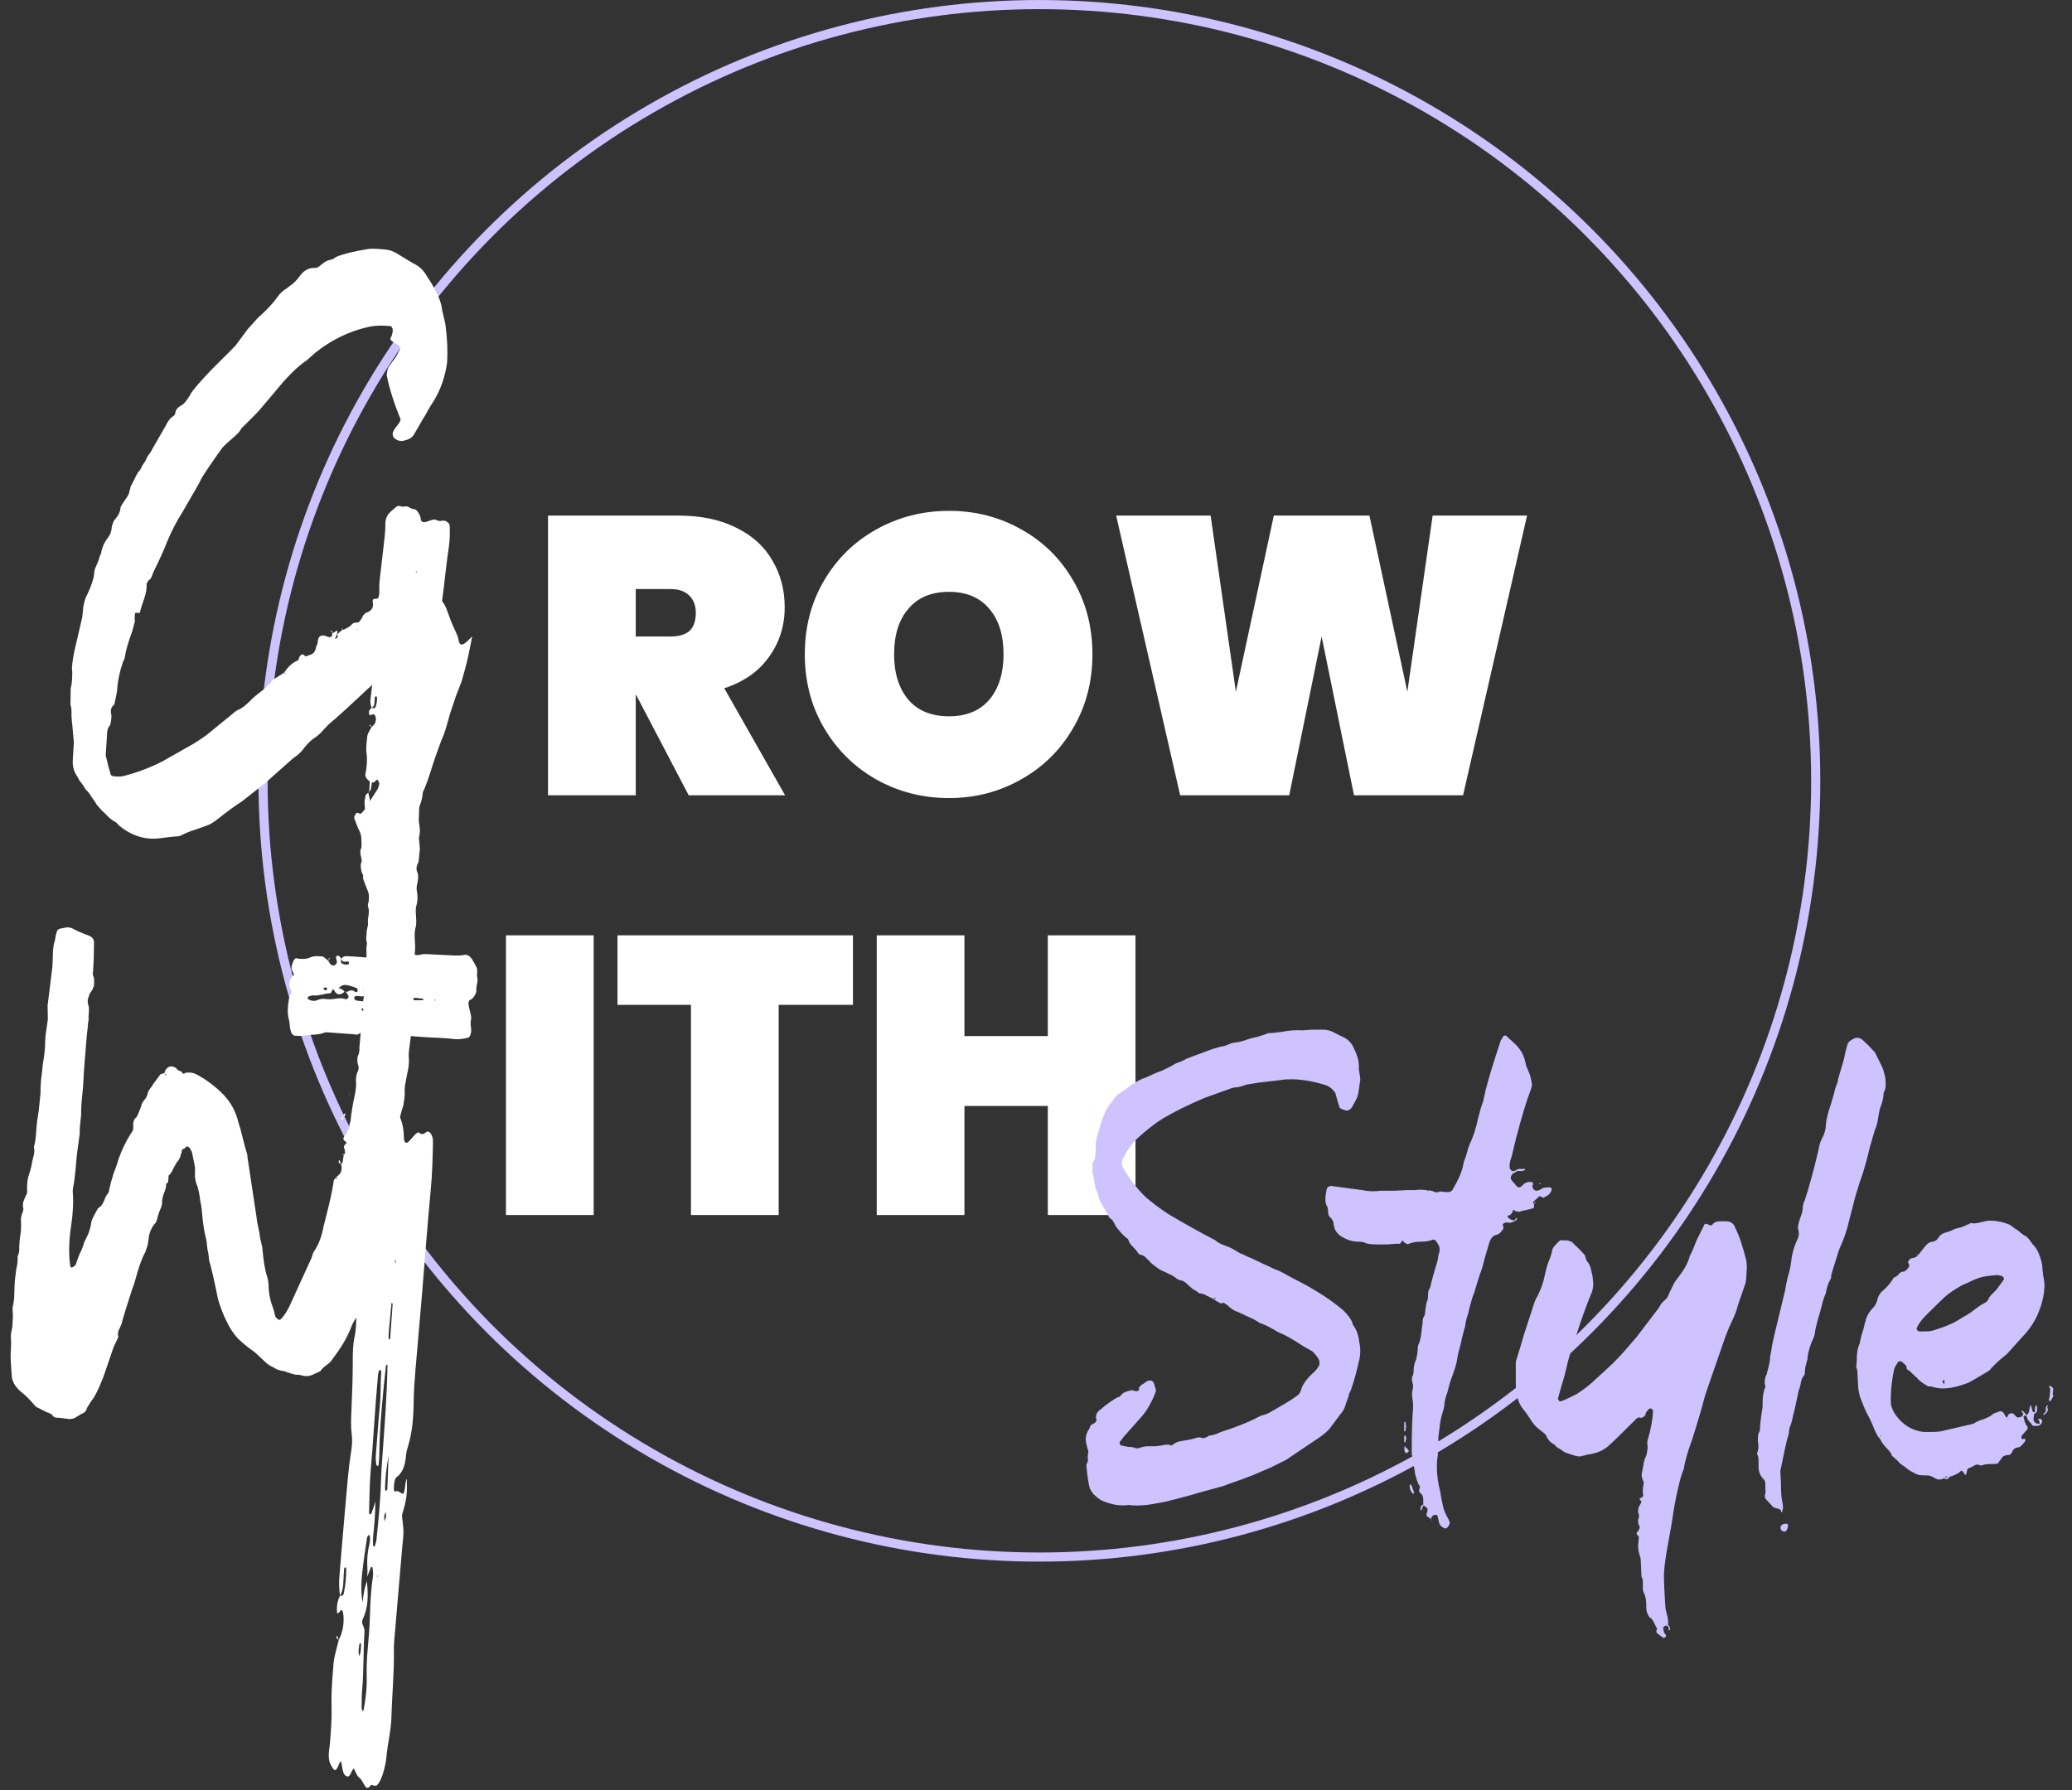 <svg width="81" height="70" viewBox="0 0 81 70" fill="none" xmlns="http://www.w3.org/2000/svg">
<rect x="0" y="0" width="81" height="70" fill="#333333" stroke="none"/>
<circle cx="40.632" cy="30.528" r="30.349" stroke="#CEC2FF" stroke-width="0.357"/>
<path d="M26.923 31.093L24.869 27.171H24.853V31.093H21.424V20.158H26.521C27.407 20.158 28.163 20.318 28.792 20.637C29.42 20.946 29.888 21.373 30.197 21.919C30.516 22.455 30.676 23.062 30.676 23.742C30.676 24.473 30.47 25.121 30.058 25.688C29.657 26.254 29.075 26.661 28.313 26.908L30.691 31.093H26.923ZM24.853 24.885H26.212C26.542 24.885 26.789 24.812 26.954 24.668C27.118 24.514 27.201 24.277 27.201 23.958C27.201 23.67 27.113 23.443 26.938 23.278C26.773 23.114 26.532 23.031 26.212 23.031H24.853V24.885ZM37.1 31.202C36.07 31.202 35.123 30.96 34.258 30.476C33.403 29.992 32.724 29.323 32.219 28.468C31.715 27.613 31.462 26.651 31.462 25.58C31.462 24.509 31.715 23.546 32.219 22.691C32.724 21.837 33.403 21.173 34.258 20.699C35.123 20.215 36.07 19.973 37.1 19.973C38.13 19.973 39.072 20.215 39.926 20.699C40.781 21.173 41.455 21.837 41.95 22.691C42.454 23.546 42.706 24.509 42.706 25.58C42.706 26.651 42.454 27.613 41.95 28.468C41.455 29.323 40.776 29.992 39.911 30.476C39.056 30.96 38.119 31.202 37.1 31.202ZM37.1 28.005C37.779 28.005 38.304 27.788 38.675 27.356C39.046 26.913 39.231 26.321 39.231 25.58C39.231 24.828 39.046 24.236 38.675 23.803C38.304 23.361 37.779 23.139 37.1 23.139C36.41 23.139 35.88 23.361 35.509 23.803C35.138 24.236 34.953 24.828 34.953 25.58C34.953 26.321 35.138 26.913 35.509 27.356C35.88 27.788 36.41 28.005 37.1 28.005ZM59.697 20.158L57.195 31.093H52.932L51.666 24.885L50.399 31.093H46.136L43.634 20.158H47.326L48.314 27.047L49.797 20.158H53.535L55.017 27.047L56.006 20.158H59.697Z" fill="white"/>
<path d="M23.208 36.569V47.504H19.779V36.569H23.208ZM33.344 36.569V39.287H30.44V47.504H27.011V39.287H24.139V36.569H33.344ZM44.39 36.569V47.504H40.962V43.241H37.703V47.504H34.274V36.569H37.703V40.508H40.962V36.569H44.39Z" fill="white"/>
<path d="M16.41 32.404C16.419 32.508 16.408 32.625 16.377 32.753L16.414 33.191L16.363 33.699C16.344 33.721 16.319 33.786 16.286 33.894C16.273 33.979 16.291 34.072 16.341 34.172L16.343 34.204C16.352 34.308 16.341 34.424 16.31 34.553C16.28 34.681 16.279 34.797 16.308 34.899L16.316 34.993C16.325 35.097 16.323 35.192 16.309 35.277C16.294 35.341 16.278 35.405 16.263 35.469C16.249 35.554 16.25 35.68 16.264 35.847C16.281 36.055 16.273 36.203 16.239 36.29C16.208 36.418 16.202 36.597 16.221 36.826C16.241 37.055 16.227 37.266 16.181 37.459C16.166 37.523 16.157 39.151 16.17 39.297C16.196 39.609 16.026 40.751 15.99 41.068L15.975 41.258L15.983 41.352C15.993 41.477 15.985 41.625 15.958 41.795C15.929 41.944 15.907 42.051 15.892 42.115C15.878 42.2 15.857 42.318 15.828 42.467C15.818 42.594 15.816 42.699 15.823 42.782C15.826 42.824 15.808 42.972 15.767 43.227C15.666 43.509 15.598 43.808 15.562 44.126C15.547 44.442 15.532 44.632 15.517 44.696C15.497 44.95 15.471 45.141 15.441 45.269L15.8 45.247C15.8 45.247 15.708 46.031 15.602 46.524C15.505 46.976 15.594 47.599 15.594 47.599C15.545 47.751 15.53 48.277 15.307 48.474C15.072 48.88 15.133 48.696 15.072 48.88C14.955 49.225 14.836 49.41 14.823 49.495C14.796 49.666 14.608 50.024 14.574 50.111L14.325 50.727C14.127 51.331 13.87 51.529 13.75 51.834C13.615 52.202 13.408 52.576 13.129 52.957L12.933 53.225C12.895 53.27 12.828 53.328 12.73 53.4C12.632 53.471 12.565 53.54 12.529 53.606C12.469 53.632 12.359 53.683 12.199 53.76C12.059 53.814 11.913 53.816 11.764 53.766C11.7 53.75 11.637 53.745 11.575 53.75C11.512 53.735 11.448 53.719 11.385 53.704C11.342 53.686 11.288 53.67 11.225 53.654C11.159 53.618 11.106 53.602 11.065 53.605C10.981 53.591 10.896 53.567 10.81 53.533C10.722 53.477 10.656 53.441 10.614 53.423C10.505 53.37 10.405 53.294 10.314 53.197L9.942 52.852C9.745 52.722 9.533 52.551 9.307 52.339C9.125 52.145 8.97 51.907 8.842 51.624C8.744 51.444 8.638 51.169 8.524 50.801C8.38 50.08 8.265 49.575 8.178 49.289C8.161 49.081 8.138 48.936 8.111 48.854C8.091 48.625 8.067 48.459 8.038 48.357C7.977 48.131 7.927 47.779 7.886 47.3C7.878 47.196 7.857 47.072 7.824 46.928C7.81 46.761 7.774 46.575 7.715 46.371C7.665 46.27 7.633 46.136 7.619 45.97C7.625 45.801 7.626 45.686 7.621 45.623L7.514 45.097C7.511 45.056 7.485 44.995 7.436 44.915C7.388 44.836 7.334 44.809 7.274 44.835C7.255 44.857 7.236 44.88 7.217 44.903C7.197 44.904 7.167 44.917 7.127 44.942C7.108 44.964 7.101 44.996 7.104 45.038C7.106 45.059 7.097 45.081 7.079 45.103C7.05 45.253 6.996 45.362 6.919 45.432C6.864 45.52 6.81 45.619 6.757 45.729C6.704 45.838 6.649 45.916 6.59 45.963C6.594 46.005 6.589 46.068 6.575 46.153C6.58 46.216 6.553 46.26 6.493 46.286C6.502 46.39 6.471 46.519 6.401 46.672C6.351 46.823 6.33 46.94 6.337 47.023C6.342 47.086 6.31 47.194 6.239 47.346C6.188 47.477 6.156 47.584 6.142 47.669L6.091 47.8C5.957 47.937 5.868 48.112 5.823 48.326C5.8 48.538 5.779 48.666 5.762 48.709L5.688 48.936C5.58 49.134 5.477 49.394 5.38 49.717C5.301 50.018 5.228 50.255 5.159 50.428C4.961 51.033 4.823 51.485 4.744 51.786C4.727 51.829 4.692 51.906 4.639 52.015C4.605 52.102 4.601 52.186 4.629 52.267L4.444 52.661L4.044 53.828C3.907 54.175 3.793 54.426 3.702 54.581C3.685 54.624 3.639 54.691 3.563 54.782L3.399 55.048C3.387 55.154 3.311 55.233 3.17 55.287L2.933 55.434C2.894 55.458 2.822 55.474 2.719 55.483L2.278 55.427C2.196 55.434 2.132 55.418 2.087 55.38C2.039 55.3 1.951 55.245 1.824 55.214C1.716 55.16 1.629 55.115 1.564 55.079L1.401 54.998C1.17 54.724 0.978 54.531 0.823 54.418C0.711 54.323 0.619 54.215 0.546 54.096C0.495 53.974 0.467 53.893 0.464 53.851C0.429 53.434 0.413 53.121 0.416 52.911C0.436 52.658 0.439 52.447 0.425 52.281C0.421 52.239 0.426 52.176 0.44 52.091C0.454 52.006 0.468 51.931 0.483 51.867C0.504 51.613 0.508 51.424 0.498 51.299C0.487 51.174 0.491 51.09 0.508 51.047C0.539 50.918 0.556 50.759 0.561 50.57C0.564 50.36 0.571 50.191 0.581 50.065C0.593 49.959 0.611 49.81 0.637 49.619C0.683 49.427 0.7 49.257 0.688 49.111C0.742 49.023 0.764 48.906 0.751 48.76C0.758 48.592 0.768 48.465 0.782 48.38C0.824 48.145 0.836 47.913 0.817 47.684C0.813 47.643 0.828 47.568 0.86 47.46C0.913 47.351 0.927 47.266 0.901 47.205L0.896 47.143C0.892 47.101 0.898 47.048 0.913 46.984C0.948 46.897 0.973 46.832 0.99 46.788C1.008 46.745 1.026 46.712 1.044 46.689C1.061 46.646 1.067 46.593 1.062 46.531C1.048 46.364 1.064 46.184 1.11 45.991C1.177 45.797 1.217 45.657 1.231 45.572C1.244 45.487 1.266 45.38 1.297 45.252C1.347 45.1 1.356 44.963 1.325 44.84C1.374 44.689 1.407 44.456 1.422 44.14C1.43 43.992 1.461 43.748 1.516 43.408L1.584 42.741C1.584 42.489 1.596 42.268 1.622 42.077C1.647 41.886 1.665 41.727 1.675 41.6C1.731 41.281 1.761 41.016 1.764 40.806C1.767 40.596 1.783 40.416 1.812 40.267C1.839 40.097 1.859 39.959 1.871 39.853L1.861 39.312L2.046 37.816C2.056 37.69 2.063 37.521 2.066 37.311C2.069 37.101 2.095 36.921 2.145 36.77C2.172 36.599 2.203 36.471 2.237 36.384C2.275 36.339 2.304 36.315 2.325 36.314L2.6 36.259C2.703 36.25 2.799 36.273 2.887 36.329C3.06 36.419 3.265 36.506 3.5 36.591C3.609 36.644 3.667 36.723 3.676 36.828C3.673 37.289 3.662 37.647 3.642 37.9C3.645 37.942 3.639 37.995 3.624 38.059C3.629 38.122 3.644 38.173 3.668 38.213L3.679 38.338C3.686 38.421 3.682 38.495 3.666 38.559C3.649 38.602 3.632 38.646 3.615 38.689L3.504 38.856L3.43 39.083C3.418 39.441 3.52 39.105 3.456 39.823C3.445 40.181 3.497 39.567 3.458 39.843C3.438 40.096 3.415 40.319 3.39 40.51L3.284 41.84L3.246 42.504C3.199 42.928 3.174 43.245 3.171 43.455C3.178 43.538 3.168 43.675 3.143 43.867C3.118 44.057 3.109 44.205 3.118 44.309L3.003 45.169C2.963 45.676 2.922 46.057 2.882 46.312C2.851 46.44 2.839 46.546 2.846 46.63C2.879 47.025 2.848 47.521 2.753 48.117C2.692 48.625 2.689 49.077 2.743 49.471C2.748 49.533 2.771 49.563 2.812 49.559L2.931 49.486C2.929 49.465 2.938 49.454 2.959 49.452C2.992 49.344 3.042 49.204 3.11 49.03C3.199 48.855 3.259 48.703 3.29 48.574L3.449 48.246C3.484 48.159 3.516 48.051 3.547 47.923C3.557 47.796 3.598 47.667 3.67 47.535C3.742 47.403 3.796 47.304 3.832 47.238C3.931 47.187 4.007 47.097 4.058 46.967C4.109 46.836 4.145 46.76 4.163 46.737C4.239 46.647 4.274 46.571 4.269 46.508C4.298 46.359 4.353 46.155 4.435 45.896C4.538 45.635 4.605 45.441 4.635 45.312C4.753 44.987 4.885 44.703 5.031 44.46L5.195 44.194C5.212 44.151 5.216 44.067 5.205 43.942C5.215 43.815 5.26 43.727 5.339 43.679C5.445 43.46 5.513 43.286 5.544 43.158C5.561 43.114 5.598 43.059 5.655 42.991C5.711 42.923 5.747 42.857 5.763 42.793C5.776 42.708 5.811 42.631 5.868 42.563C5.924 42.496 5.961 42.44 5.978 42.397L6.231 42.06C6.248 42.017 6.277 41.993 6.318 41.99C6.378 41.964 6.418 41.95 6.439 41.948C6.436 41.907 6.443 41.874 6.462 41.852C6.553 41.697 6.674 41.655 6.825 41.726C6.868 41.744 6.902 41.772 6.926 41.812C6.971 41.85 7.025 41.877 7.089 41.893C7.113 41.932 7.136 41.962 7.158 41.981C7.2 41.977 7.23 41.964 7.248 41.942L7.341 41.934C7.465 41.923 7.592 41.954 7.723 42.027C8.115 42.245 8.459 42.51 8.755 42.82C9.029 43.111 9.213 43.452 9.309 43.843C9.364 44.006 9.424 44.221 9.488 44.488C9.552 44.755 9.611 44.971 9.666 45.134L9.677 45.259L10.029 47.589C10.039 47.714 10.078 47.92 10.143 48.208C10.154 48.333 10.19 48.519 10.253 48.766C10.296 49.286 10.36 49.669 10.443 49.914C10.47 49.995 10.489 50.098 10.5 50.223C10.495 50.413 10.524 50.63 10.586 50.877C10.667 51.101 10.725 51.295 10.76 51.46C10.761 51.481 10.785 51.51 10.829 51.548C10.852 51.567 10.874 51.587 10.897 51.605C10.938 51.602 10.968 51.589 10.987 51.566C11.102 51.452 11.212 51.285 11.318 51.066C11.827 49.953 12.116 49.319 12.186 49.166C12.217 49.038 12.251 48.951 12.289 48.906C12.455 48.661 12.574 48.347 12.646 47.963C12.692 47.77 12.762 47.491 12.856 47.127C12.948 46.741 13.014 46.41 13.053 46.134L13.109 46.066C13.13 46.065 13.14 46.064 13.14 46.064C13.138 46.043 13.137 46.033 13.137 46.033L13.253 45.928C13.331 45.859 13.364 45.761 13.353 45.637L13.343 45.512C13.38 45.466 13.399 45.433 13.397 45.413L13.438 45.157C13.475 45.112 13.493 45.079 13.492 45.058C13.485 44.975 13.469 44.913 13.445 44.873C13.441 44.832 13.449 44.8 13.468 44.777C13.487 44.755 13.506 44.732 13.524 44.709C13.564 44.685 13.551 44.655 13.486 44.618C13.418 44.561 13.404 44.51 13.442 44.465C13.57 44.265 13.642 44.133 13.657 44.069C13.652 44.006 13.667 43.931 13.701 43.845C13.735 43.506 13.797 43.134 13.887 42.727C13.914 42.557 13.925 42.441 13.92 42.378C13.901 42.149 13.928 41.979 14.002 41.868L14.022 41.74C14.019 41.699 14.003 41.637 13.975 41.555C13.967 41.451 13.97 41.367 13.985 41.303C14.038 41.193 14.06 41.076 14.049 40.951C14.097 40.527 14.111 40.212 14.094 40.003C14.138 39.79 14.168 39.651 14.183 39.586C14.218 39.5 14.223 39.436 14.199 39.396L14.193 39.334C14.188 39.271 14.191 39.187 14.203 39.081C14.236 38.974 14.238 38.879 14.21 38.797L14.2 38.672C14.253 38.563 14.283 38.424 14.29 38.256C14.315 38.065 14.344 37.915 14.376 37.808C14.395 37.785 14.38 37.734 14.332 37.654C14.331 37.633 14.319 37.613 14.296 37.594C14.293 37.553 14.299 37.51 14.316 37.467C14.332 37.402 14.335 37.318 14.326 37.214C14.318 37.11 14.321 37.026 14.336 36.961C14.352 36.897 14.346 36.835 14.32 36.774C14.313 36.691 14.317 36.606 14.33 36.521C14.325 36.459 14.338 36.363 14.369 36.235C14.386 36.191 14.391 36.128 14.384 36.045C14.377 35.961 14.382 35.898 14.399 35.855C14.426 35.684 14.426 35.559 14.398 35.477C14.372 35.416 14.377 35.343 14.411 35.256C14.424 35.171 14.427 35.076 14.418 34.972C14.408 34.847 14.155 34.343 14.191 34.278C14.21 34.255 14.208 34.234 14.186 34.215C14.182 34.173 14.169 34.143 14.147 34.124C14.088 33.919 14.086 33.773 14.141 33.684L14.13 33.559C14.073 33.375 14.072 33.239 14.127 33.15C14.144 33.107 14.149 33.043 14.142 32.96L14.126 32.773C14.116 32.648 14.086 32.545 14.038 32.465C13.988 32.365 13.936 32.233 13.88 32.07C13.832 31.99 13.836 31.916 13.893 31.848C13.91 31.805 13.929 31.782 13.95 31.781C13.991 31.777 14.023 31.785 14.045 31.804C14.207 32 14.901 30.268 15.252 30.489L15.611 30.679C15.827 30.786 15.962 30.911 16.016 31.053C16.155 31.23 16.24 31.37 16.269 31.472L16.332 31.845L16.34 31.938L16.402 32.311L16.41 32.404ZM6.478 42.039C6.499 42.038 6.508 42.026 6.506 42.005L6.442 41.979L6.478 42.039ZM13.676 42.808L13.642 42.78L13.673 42.777L13.676 42.808ZM13.492 43.579C13.493 43.6 13.485 43.622 13.466 43.644C13.466 43.644 13.455 43.635 13.432 43.616C13.429 43.574 13.438 43.552 13.458 43.551C13.477 43.528 13.487 43.527 13.489 43.548C13.51 43.546 13.511 43.557 13.492 43.579ZM13.435 43.647L13.404 43.65L13.402 43.618L13.432 43.616L13.435 43.647ZM13.386 43.809L13.35 43.749L13.348 43.717C13.385 43.672 13.404 43.65 13.404 43.65L13.412 43.743L13.386 43.809ZM13.401 45.097L13.404 45.129C13.402 45.108 13.391 45.098 13.37 45.1L13.401 45.097ZM13.435 45.126L13.438 45.157L13.407 45.16L13.404 45.129L13.435 45.126ZM13.304 45.42L13.312 45.514C13.312 45.514 13.29 45.495 13.245 45.457L13.239 45.395C13.238 45.374 13.247 45.362 13.268 45.361L13.304 45.42ZM13.312 45.514L13.343 45.512L13.315 45.545L13.312 45.514ZM13.174 46.093C13.193 46.07 13.181 46.06 13.14 46.064L13.143 46.095L13.174 46.093Z" fill="white"/>
<path d="M43.851 58.855C43.656 58.855 43.444 58.811 43.213 58.722C43.072 58.687 42.912 58.581 42.735 58.404C42.682 58.333 42.638 58.262 42.602 58.191C42.549 57.996 42.505 57.695 42.469 57.288C42.469 57.252 42.478 57.226 42.496 57.208C42.531 57.155 42.54 57.084 42.522 56.995C42.522 56.889 42.531 56.818 42.549 56.783C42.549 56.748 42.531 56.677 42.496 56.57C42.461 56.429 42.443 56.331 42.443 56.278C42.443 56.172 42.469 56.066 42.522 55.959L42.602 55.826C42.602 55.756 42.646 55.703 42.735 55.667C42.824 55.632 42.868 55.57 42.868 55.481L42.841 55.428C42.841 55.286 42.912 55.171 43.054 55.083C43.107 55.029 43.196 54.959 43.319 54.87C43.461 54.764 43.585 54.684 43.691 54.631C43.727 54.631 43.771 54.604 43.824 54.551C43.877 54.463 44.001 54.401 44.196 54.365C44.232 54.347 44.267 54.347 44.303 54.365C44.356 54.383 44.4 54.392 44.435 54.392C44.489 54.392 44.524 54.356 44.542 54.285C44.542 54.285 44.533 54.285 44.515 54.285C44.515 54.268 44.524 54.25 44.542 54.232C44.577 54.179 44.63 54.135 44.701 54.099C44.772 54.046 44.825 54.011 44.861 53.993C44.949 53.958 45.02 53.967 45.073 54.02C45.108 54.073 45.135 54.144 45.153 54.232C45.188 54.321 45.197 54.383 45.179 54.418C45.02 54.843 44.816 55.189 44.568 55.455L43.931 56.172L43.771 56.384C43.771 56.473 43.798 56.517 43.851 56.517C43.922 56.535 44.01 56.553 44.117 56.57C44.24 56.57 44.338 56.588 44.409 56.623H44.515C44.639 56.57 44.763 56.544 44.887 56.544C45.029 56.544 45.117 56.544 45.153 56.544C45.206 56.544 45.285 56.535 45.392 56.517C45.516 56.482 45.631 56.473 45.737 56.491C45.755 56.508 45.773 56.517 45.79 56.517C45.826 56.499 45.852 56.482 45.87 56.464C45.976 56.393 46.056 56.358 46.109 56.358C46.18 56.34 46.277 56.322 46.401 56.305C46.525 56.287 46.667 56.252 46.827 56.198H46.88C46.915 56.198 46.959 56.207 47.013 56.225C47.083 56.225 47.145 56.207 47.199 56.172C47.234 56.136 47.287 56.119 47.358 56.119C47.429 56.101 47.491 56.083 47.544 56.066C47.65 56.012 47.845 55.942 48.128 55.853C48.518 55.711 48.801 55.596 48.978 55.508L49.297 55.348C49.35 55.331 49.413 55.313 49.483 55.295C49.572 55.26 49.643 55.224 49.696 55.189C49.82 55.118 49.988 55.02 50.201 54.897C50.413 54.773 50.59 54.657 50.732 54.551C50.803 54.48 50.847 54.41 50.865 54.339C50.883 54.232 50.962 54.091 51.104 53.913C51.193 53.807 51.29 53.71 51.396 53.621C51.467 53.55 51.529 53.462 51.582 53.356V53.276C51.582 53.205 51.556 53.134 51.502 53.063C51.449 52.992 51.405 52.939 51.37 52.904C51.352 52.868 51.308 52.833 51.237 52.798C51.042 52.691 50.838 52.567 50.626 52.426C50.449 52.319 50.289 52.231 50.148 52.16C50.041 52.125 49.935 52.071 49.829 52.001C49.581 51.859 49.395 51.77 49.271 51.735L49.218 51.708C49.094 51.62 48.943 51.54 48.766 51.469C48.589 51.381 48.456 51.319 48.367 51.283C48.243 51.248 48.111 51.159 47.969 51.018C47.951 51.018 47.925 51 47.889 50.964C47.854 50.929 47.801 50.929 47.73 50.964C47.588 50.894 47.5 50.84 47.464 50.805C47.411 50.77 47.322 50.725 47.199 50.672C47.092 50.601 46.986 50.566 46.88 50.566C46.827 50.513 46.747 50.46 46.641 50.407C46.552 50.336 46.481 50.274 46.428 50.221C46.322 50.114 46.233 50.061 46.162 50.061C46.074 50.043 45.994 49.999 45.923 49.928L45.79 49.849C45.596 49.76 45.445 49.689 45.339 49.636C45.232 49.565 45.126 49.486 45.02 49.397C44.984 49.361 44.922 49.3 44.834 49.211C44.763 49.122 44.675 49.069 44.568 49.051C44.533 49.051 44.497 49.016 44.462 48.945C44.426 48.892 44.364 48.821 44.276 48.733C44.187 48.644 44.134 48.564 44.117 48.494L44.09 48.44C43.948 48.334 43.824 48.21 43.718 48.069C43.665 48.015 43.621 47.953 43.585 47.883C43.55 47.794 43.505 47.723 43.452 47.67C43.382 47.635 43.337 47.581 43.319 47.511L43.293 47.457L43.027 47.006C43.01 46.953 42.983 46.882 42.947 46.793C42.93 46.687 42.903 46.607 42.868 46.554C42.832 46.483 42.806 46.377 42.788 46.235C42.77 46.076 42.744 45.961 42.708 45.89V45.598C42.708 45.491 42.726 45.42 42.762 45.385C42.797 45.332 42.815 45.27 42.815 45.199C42.815 45.111 42.824 45.04 42.841 44.987C42.824 44.809 42.841 44.615 42.894 44.402C42.965 44.19 43.01 44.039 43.027 43.95C43.098 43.738 43.16 43.578 43.213 43.472C43.266 43.348 43.364 43.198 43.505 43.02C43.559 42.932 43.63 42.852 43.718 42.781C43.753 42.764 43.869 42.684 44.063 42.542C44.347 42.33 44.577 42.197 44.754 42.144C44.843 42.108 44.922 42.073 44.993 42.038C45.064 42.002 45.144 41.967 45.232 41.931C45.445 41.86 45.684 41.745 45.95 41.586C46.021 41.55 46.092 41.524 46.162 41.506C46.233 41.471 46.304 41.435 46.375 41.4C46.499 41.347 46.685 41.276 46.933 41.187C47.199 41.081 47.429 41.001 47.624 40.948C47.677 40.931 47.756 40.913 47.863 40.895C47.969 40.86 48.057 40.824 48.128 40.789C48.199 40.771 48.306 40.753 48.447 40.736C48.589 40.7 48.704 40.665 48.793 40.629C48.899 40.594 49.005 40.567 49.111 40.55C49.235 40.514 49.35 40.479 49.457 40.443C49.528 40.408 49.581 40.39 49.616 40.39C49.722 40.39 49.9 40.373 50.148 40.337C50.413 40.284 50.67 40.266 50.918 40.284L51.29 40.257H51.715C51.874 40.257 52.016 40.293 52.14 40.364L52.459 40.523C52.672 40.612 52.822 40.753 52.911 40.948C53.052 41.232 53.123 41.471 53.123 41.666V41.825C53.159 42.002 53.176 42.135 53.176 42.224L53.097 42.755C53.079 42.861 53.017 43.003 52.911 43.18C52.84 43.339 52.751 43.419 52.645 43.419C52.627 43.419 52.565 43.401 52.459 43.366C52.388 43.331 52.353 43.295 52.353 43.26L52.22 42.808C52.22 42.755 52.184 42.693 52.114 42.622C52.025 42.516 51.91 42.445 51.768 42.409C51.308 42.268 50.874 42.197 50.466 42.197C50.307 42.197 50.183 42.206 50.094 42.224L49.191 42.33L48.713 42.409C48.536 42.48 48.385 42.516 48.261 42.516L48.155 42.542L47.119 42.914C46.481 43.18 45.923 43.455 45.445 43.738C45.162 43.915 44.843 44.163 44.489 44.482C44.258 44.694 44.072 44.951 43.931 45.252C43.877 45.323 43.851 45.394 43.851 45.465C43.851 45.536 43.877 45.615 43.931 45.704C44.178 46.129 44.471 46.501 44.807 46.82C45.055 47.032 45.339 47.245 45.657 47.457C46.313 47.847 46.933 48.193 47.517 48.494C47.588 48.564 47.694 48.626 47.836 48.68C47.995 48.733 48.12 48.786 48.208 48.839C48.297 48.892 48.385 48.945 48.474 48.998C48.58 49.034 48.677 49.078 48.766 49.131C48.872 49.167 49.085 49.264 49.404 49.423C49.492 49.459 49.625 49.521 49.802 49.609C49.997 49.68 50.165 49.76 50.307 49.849C50.431 49.919 50.564 49.99 50.706 50.061C50.847 50.132 50.998 50.212 51.157 50.3C51.742 50.637 52.202 50.956 52.539 51.257C52.68 51.398 52.787 51.54 52.858 51.682L52.884 51.788C53.008 51.947 53.088 52.142 53.123 52.373C53.159 52.585 53.176 52.709 53.176 52.745C53.176 52.957 53.159 53.117 53.123 53.223C53.035 53.63 52.928 54.011 52.804 54.365C52.787 54.401 52.769 54.436 52.751 54.471C52.733 54.489 52.725 54.525 52.725 54.578C52.707 54.631 52.672 54.728 52.618 54.87C52.583 55.012 52.53 55.127 52.459 55.215C52.459 55.215 52.3 55.428 51.981 55.853C51.892 55.959 51.759 56.074 51.582 56.198L50.28 57.075L49.696 57.367C49.536 57.438 49.288 57.544 48.952 57.686C48.633 57.81 48.341 57.916 48.075 58.005C47.987 58.041 47.889 58.076 47.783 58.111L46.906 58.35C46.623 58.439 46.198 58.554 45.631 58.696C45.56 58.714 45.374 58.749 45.073 58.802C44.79 58.855 44.515 58.873 44.249 58.855C44.161 58.837 44.081 58.837 44.01 58.855C43.957 58.855 43.904 58.855 43.851 58.855ZM47.517 50.779V50.752C47.5 50.734 47.482 50.734 47.464 50.752C47.464 50.752 47.464 50.761 47.464 50.779H47.517ZM56.489 59.758C56.348 59.705 56.268 59.617 56.25 59.493L56.197 59.28C56.197 59.245 56.171 59.227 56.117 59.227C56.029 59.227 55.967 59.28 55.932 59.387L55.825 59.307C55.772 59.289 55.754 59.245 55.772 59.174C55.808 59.086 55.816 59.023 55.799 58.988C55.799 58.97 55.763 58.935 55.692 58.882L55.639 58.855V58.882L55.613 58.908V58.962H55.586V59.015C55.586 59.032 55.577 59.041 55.56 59.041C55.56 59.041 55.551 59.041 55.533 59.041C55.533 59.041 55.533 59.032 55.533 59.015V58.988C55.533 58.917 55.56 58.864 55.613 58.829H55.639V58.643C55.639 58.536 55.613 58.457 55.56 58.404C55.471 58.35 55.453 58.271 55.507 58.164C55.507 58.111 55.489 58.067 55.453 58.032C55.4 57.908 55.356 57.775 55.321 57.633C55.303 57.474 55.285 57.367 55.267 57.314C55.267 57.155 55.25 57.031 55.214 56.942C55.197 56.907 55.188 56.845 55.188 56.756C55.188 55.995 55.205 55.428 55.241 55.056V54.976C55.241 54.852 55.232 54.755 55.214 54.684C55.197 54.578 55.197 54.471 55.214 54.365C55.25 54.241 55.25 54.135 55.214 54.046C55.179 53.94 55.188 53.843 55.241 53.754C55.258 53.701 55.267 53.612 55.267 53.488C55.285 53.347 55.312 53.249 55.347 53.196C55.4 53.001 55.427 52.824 55.427 52.665C55.427 52.629 55.444 52.576 55.48 52.505C55.515 52.417 55.542 52.293 55.56 52.133C55.577 51.974 55.595 51.841 55.613 51.735C55.613 51.629 55.622 51.558 55.639 51.522C55.692 51.452 55.719 51.354 55.719 51.23C55.737 51.088 55.754 50.982 55.772 50.911C55.808 50.858 55.825 50.77 55.825 50.646C55.825 50.504 55.852 50.407 55.905 50.353C55.958 50.105 56.056 49.751 56.197 49.291C56.215 49.22 56.224 49.158 56.224 49.105C56.242 49.051 56.259 48.989 56.277 48.919V48.812C56.277 48.742 56.224 48.635 56.117 48.494L56.064 48.467H56.011C55.905 48.52 55.737 48.547 55.507 48.547C55.365 48.547 55.223 48.573 55.081 48.626C55.046 48.662 54.984 48.644 54.895 48.573C54.86 48.538 54.842 48.511 54.842 48.494L54.763 48.573V48.6C54.745 48.6 54.736 48.609 54.736 48.626H54.709H54.683H54.603L54.231 48.653H53.806H53.779C53.602 48.653 53.47 48.635 53.381 48.6C53.328 48.564 53.23 48.547 53.089 48.547C52.876 48.547 52.655 48.476 52.425 48.334C52.336 48.281 52.256 48.193 52.185 48.069C52.15 47.962 52.132 47.874 52.132 47.803C52.097 47.714 52.061 47.652 52.026 47.617C51.955 47.564 51.92 47.493 51.92 47.404C51.92 47.28 51.902 47.192 51.867 47.139C51.831 47.086 51.813 46.997 51.813 46.873C51.813 46.784 51.831 46.651 51.867 46.474C51.902 46.404 51.964 46.368 52.053 46.368L52.637 46.448C53.027 46.501 53.23 46.528 53.248 46.528C53.461 46.581 53.709 46.59 53.992 46.554H54.523L55.028 46.528C55.117 46.528 55.214 46.528 55.321 46.528C55.444 46.51 55.586 46.51 55.746 46.528C55.781 46.545 55.808 46.554 55.825 46.554C55.861 46.536 55.896 46.536 55.932 46.554C55.967 46.554 56.02 46.572 56.091 46.607C56.162 46.625 56.233 46.616 56.303 46.581C56.374 46.598 56.472 46.607 56.596 46.607C56.702 46.607 56.773 46.563 56.808 46.474C56.985 46.173 57.109 45.899 57.18 45.651C57.198 45.527 57.224 45.42 57.26 45.332C57.295 45.243 57.322 45.164 57.34 45.093C57.375 44.951 57.41 44.836 57.446 44.748C57.588 44.464 57.703 44.11 57.791 43.685C57.862 43.401 57.924 43.198 57.977 43.074L58.084 42.595C58.19 42.17 58.385 41.533 58.668 40.682L58.748 40.55C58.766 40.514 58.783 40.496 58.801 40.496C58.836 40.479 58.863 40.479 58.881 40.496L59.2 40.789C59.43 41.001 59.571 41.24 59.624 41.506C59.642 41.577 59.66 41.648 59.678 41.719C59.713 41.772 59.74 41.834 59.757 41.905C59.793 41.958 59.828 42.073 59.864 42.25L59.89 42.409C59.89 42.445 59.873 42.516 59.837 42.622C59.695 42.976 59.509 43.587 59.279 44.455L59.093 45.226C59.04 45.35 59.014 45.483 59.014 45.624C59.014 45.695 59.049 45.748 59.12 45.784H59.173H59.2C59.306 45.73 59.359 45.704 59.359 45.704H59.518H59.598C59.616 45.704 59.624 45.713 59.624 45.73C59.624 45.748 59.616 45.757 59.598 45.757H59.545C59.545 45.757 59.545 45.766 59.545 45.784C59.545 45.784 59.536 45.784 59.518 45.784H59.306L59.226 45.837L59.2 45.863H59.173H59.146C59.146 45.881 59.129 45.908 59.093 45.943C59.058 46.014 59.049 46.067 59.067 46.102C59.084 46.138 59.12 46.182 59.173 46.235L59.306 46.395C59.341 46.412 59.377 46.421 59.412 46.421C59.447 46.404 59.474 46.386 59.492 46.368C59.58 46.262 59.687 46.209 59.81 46.209C59.917 46.209 59.952 46.253 59.917 46.342L59.89 46.395C59.926 46.43 59.943 46.465 59.943 46.501L59.996 46.528C60.014 46.545 60.041 46.554 60.076 46.554C60.129 46.554 60.209 46.519 60.315 46.448C60.368 46.43 60.457 46.421 60.581 46.421C60.634 46.421 60.661 46.457 60.661 46.528C60.608 46.651 60.537 46.731 60.448 46.767C60.431 46.767 60.404 46.784 60.368 46.82C60.333 46.837 60.298 46.829 60.262 46.793C60.191 46.758 60.147 46.767 60.129 46.82L59.97 46.953C59.917 47.006 59.917 47.041 59.97 47.059V47.165C59.97 47.218 59.952 47.245 59.917 47.245C59.793 47.28 59.642 47.316 59.465 47.351C59.447 47.369 59.421 47.378 59.385 47.378C59.332 47.378 59.288 47.369 59.253 47.351C59.217 47.333 59.182 47.316 59.146 47.298C59.146 47.387 59.102 47.457 59.014 47.511C58.96 47.511 58.934 47.537 58.934 47.59C58.969 47.608 59.005 47.635 59.04 47.67C59.093 47.688 59.146 47.705 59.2 47.723L59.253 47.643H59.279C59.279 47.626 59.279 47.617 59.279 47.617C59.297 47.617 59.306 47.617 59.306 47.617V47.67C59.235 47.741 59.173 47.776 59.12 47.776C59.102 47.794 59.075 47.803 59.04 47.803C59.022 47.803 58.987 47.803 58.934 47.803C58.881 47.785 58.836 47.794 58.801 47.829C58.766 47.829 58.748 47.856 58.748 47.909C58.766 47.927 58.774 47.953 58.774 47.989C58.774 48.042 58.739 48.104 58.668 48.175C58.597 48.246 58.535 48.281 58.482 48.281C58.358 48.316 58.27 48.423 58.216 48.6L58.03 49.237C57.977 49.468 57.915 49.671 57.844 49.849C57.791 50.008 57.747 50.15 57.712 50.274C57.676 50.415 57.623 50.575 57.552 50.752C57.499 50.929 57.446 51.133 57.393 51.363C57.322 51.575 57.286 51.717 57.286 51.788C57.286 51.824 57.269 51.894 57.233 52.001C57.163 52.266 57.118 52.452 57.101 52.559C57.03 52.806 56.985 52.992 56.968 53.117C56.95 53.258 56.906 53.426 56.835 53.621C56.729 53.905 56.658 54.126 56.622 54.285C56.605 54.374 56.569 54.489 56.516 54.631C56.481 54.755 56.463 54.861 56.463 54.95C56.445 55.056 56.419 55.162 56.383 55.269C56.348 55.375 56.321 55.49 56.303 55.614L56.25 56.039C56.233 56.127 56.224 56.234 56.224 56.358C56.224 56.464 56.215 56.562 56.197 56.65C56.197 56.685 56.197 56.73 56.197 56.783C56.215 56.836 56.215 56.898 56.197 56.969C56.179 57.057 56.171 57.19 56.171 57.367C56.171 57.651 56.215 57.97 56.303 58.324L56.357 58.643C56.374 58.714 56.401 58.829 56.436 58.988C56.489 59.148 56.551 59.28 56.622 59.387L56.675 59.519C56.675 59.59 56.64 59.661 56.569 59.732C56.551 59.75 56.525 59.758 56.489 59.758ZM60.129 45.73H60.156L60.129 45.757V45.73ZM60.156 46.262H60.236V46.288H60.182L60.156 46.262ZM59.837 46.448V46.474V46.448ZM59.97 46.953H59.996V46.979L59.97 46.953ZM59.996 46.979C60.032 46.997 60.032 47.023 59.996 47.059V46.979ZM59.97 47.059H59.996V47.086L59.97 47.059ZM54.922 55.959C54.922 55.959 54.913 55.959 54.895 55.959C54.895 55.959 54.895 55.95 54.895 55.933V55.8V55.747V55.614L54.922 55.587C54.94 55.587 54.949 55.596 54.949 55.614V55.72L54.975 55.747L54.949 55.853V55.933C54.949 55.95 54.94 55.959 54.922 55.959ZM54.949 56.384H54.922C54.922 56.384 54.913 56.384 54.895 56.384C54.895 56.384 54.895 56.376 54.895 56.358V56.252V56.198V56.172V56.145L54.922 56.119C54.94 56.119 54.949 56.127 54.949 56.145V56.172L54.975 56.198C54.975 56.252 54.966 56.296 54.949 56.331V56.358V56.384V56.438V56.384ZM54.949 56.809C54.913 56.739 54.895 56.694 54.895 56.677C54.895 56.659 54.895 56.65 54.895 56.65C54.913 56.65 54.922 56.65 54.922 56.65C54.904 56.632 54.895 56.606 54.895 56.57L54.949 56.544V56.597L55.002 56.623L55.081 56.73L55.002 56.809H54.949ZM55.241 58.404C55.241 58.404 55.232 58.404 55.214 58.404C55.214 58.404 55.214 58.395 55.214 58.377C55.214 58.359 55.205 58.35 55.188 58.35C55.135 58.262 55.108 58.182 55.108 58.111V58.058L55.135 58.032C55.152 58.032 55.161 58.041 55.161 58.058V58.085H55.188L55.267 58.324C55.285 58.324 55.294 58.333 55.294 58.35C55.294 58.35 55.285 58.35 55.267 58.35V58.377C55.267 58.395 55.258 58.404 55.241 58.404ZM55.932 59.387C55.949 59.387 55.958 59.387 55.958 59.387C55.958 59.404 55.958 59.413 55.958 59.413L55.932 59.387ZM55.985 59.44C55.985 59.44 55.976 59.44 55.958 59.44C55.958 59.44 55.958 59.431 55.958 59.413L55.985 59.44ZM64.809 63.877C64.756 63.841 64.738 63.797 64.756 63.744C64.773 63.708 64.782 63.682 64.782 63.664C64.747 63.629 64.729 63.602 64.729 63.584C64.694 63.496 64.64 63.398 64.57 63.292L64.49 63.239C64.401 63.115 64.357 62.991 64.357 62.867V62.787C64.357 62.575 64.331 62.415 64.277 62.309C64.242 62.238 64.224 62.176 64.224 62.123V61.884C64.224 61.778 64.207 61.698 64.171 61.645L64.144 61.06C64.144 60.972 64.136 60.91 64.118 60.874C64.065 60.715 64.038 60.565 64.038 60.423L64.065 60.13C64.082 60.113 64.074 60.086 64.038 60.051C63.985 59.998 63.967 59.953 63.985 59.918C64.02 59.883 64.038 59.865 64.038 59.865C64.109 59.758 64.118 59.679 64.065 59.626C64.047 59.59 64.038 59.519 64.038 59.413C64.074 59.342 64.082 59.272 64.065 59.201C64.047 59.165 64.038 59.121 64.038 59.068C64.038 58.979 64.074 58.882 64.144 58.776C64.18 58.74 64.171 58.696 64.118 58.643C64.082 58.607 64.091 58.581 64.144 58.563C64.18 58.545 64.207 58.528 64.224 58.51C64.242 58.474 64.242 58.439 64.224 58.404C64.224 58.368 64.224 58.315 64.224 58.244C64.224 58.173 64.233 58.102 64.251 58.032C64.269 57.996 64.26 57.943 64.224 57.872C64.171 57.748 64.162 57.633 64.198 57.527C64.215 57.456 64.233 57.358 64.251 57.235C64.269 57.111 64.304 57.004 64.357 56.916C64.392 56.774 64.41 56.65 64.41 56.544C64.392 56.455 64.392 56.376 64.41 56.305C64.534 55.897 64.605 55.517 64.623 55.162C64.623 55.145 64.605 55.118 64.57 55.083C64.552 55.065 64.516 55.065 64.463 55.083L64.357 55.215C64.339 55.233 64.331 55.26 64.331 55.295C64.331 55.313 64.322 55.331 64.304 55.348C64.233 55.419 64.171 55.446 64.118 55.428C64.1 55.41 64.082 55.41 64.065 55.428C64.047 55.428 64.029 55.428 64.012 55.428C63.941 55.499 63.905 55.534 63.905 55.534C63.374 56.066 63.046 56.384 62.922 56.491C62.727 56.685 62.462 56.809 62.125 56.863C62.09 56.863 62.046 56.871 61.992 56.889C61.957 56.907 61.913 56.916 61.86 56.916C61.842 56.933 61.806 56.942 61.753 56.942C61.682 56.942 61.594 56.925 61.488 56.889C61.381 56.854 61.302 56.827 61.248 56.809C61.213 56.809 61.125 56.756 60.983 56.65C60.93 56.632 60.877 56.597 60.823 56.544C60.788 56.491 60.744 56.455 60.691 56.438C60.584 56.367 60.505 56.269 60.452 56.145L60.425 56.092C60.372 56.039 60.274 55.959 60.133 55.853C60.009 55.747 59.911 55.632 59.84 55.508C59.84 55.508 59.787 55.428 59.681 55.269L59.495 55.029C59.336 54.799 59.256 54.489 59.256 54.099V53.276C59.256 53.24 59.282 53.143 59.336 52.984C59.371 52.86 59.407 52.745 59.442 52.638C59.477 52.514 59.513 52.39 59.548 52.266C59.601 52.107 59.716 51.753 59.894 51.204C59.964 50.956 60.035 50.779 60.106 50.672C60.248 50.389 60.345 50.105 60.398 49.822C60.434 49.645 60.478 49.486 60.531 49.344C60.602 49.184 60.655 49.016 60.691 48.839C60.708 48.786 60.77 48.706 60.877 48.6C60.894 48.582 60.921 48.556 60.956 48.52C61.009 48.485 61.054 48.476 61.089 48.494C61.107 48.494 61.151 48.494 61.222 48.494C61.293 48.494 61.355 48.511 61.408 48.547C61.461 48.547 61.488 48.564 61.488 48.6C61.647 48.742 61.798 48.892 61.939 49.051L61.966 49.105C61.984 49.193 62.01 49.264 62.046 49.317C62.099 49.37 62.143 49.45 62.178 49.556L62.258 49.902L62.285 50.194C62.285 50.353 62.249 50.504 62.178 50.646C61.984 51.124 61.798 51.646 61.62 52.213L61.381 52.931C61.328 53.09 61.266 53.329 61.195 53.648C61.178 53.736 61.125 53.922 61.036 54.206C60.965 54.471 60.921 54.631 60.903 54.684C60.903 54.702 60.921 54.728 60.956 54.764C60.956 54.764 60.956 54.773 60.956 54.79C60.956 54.79 60.965 54.79 60.983 54.79C61.036 54.79 61.169 54.737 61.381 54.631L61.647 54.498C61.948 54.303 62.205 54.099 62.417 53.887C62.896 53.462 63.25 53.117 63.48 52.851C63.498 52.833 63.666 52.638 63.985 52.266C64.446 51.664 64.729 51.292 64.835 51.15L64.915 51.018C64.933 50.982 64.977 50.929 65.048 50.858C65.136 50.787 65.189 50.725 65.207 50.672C65.225 50.619 65.296 50.468 65.42 50.221C65.42 50.203 65.464 50.132 65.553 50.008C65.836 49.654 66.004 49.353 66.057 49.105C66.128 48.981 66.217 48.777 66.323 48.494L66.615 47.909C66.633 47.838 66.695 47.829 66.801 47.883C66.855 47.918 66.899 47.918 66.934 47.883C67.005 47.794 67.102 47.75 67.226 47.75H67.466C67.66 47.75 67.784 47.838 67.838 48.015C67.979 48.281 68.121 48.697 68.263 49.264C68.28 49.335 68.289 49.432 68.289 49.556L68.263 50.008L68.236 50.167L67.944 51.018C67.891 51.23 67.811 51.443 67.705 51.655C67.634 51.797 67.545 52.01 67.439 52.293L66.961 53.674L66.722 54.365C66.704 54.418 66.686 54.471 66.668 54.525C66.651 54.578 66.633 54.64 66.615 54.711C66.544 54.994 66.421 55.419 66.243 55.986C66.19 56.163 66.111 56.402 66.004 56.703C65.916 56.987 65.854 57.235 65.818 57.447C65.747 57.606 65.677 57.846 65.606 58.164C65.517 58.519 65.429 59.006 65.34 59.626L65.154 60.662C65.083 61.087 65.048 61.397 65.048 61.592C65.048 61.857 65.066 62.256 65.101 62.787C65.101 62.84 65.119 62.938 65.154 63.08C65.207 63.257 65.225 63.407 65.207 63.531C65.26 63.567 65.287 63.62 65.287 63.691V63.717L65.26 63.744C65.243 63.744 65.234 63.735 65.234 63.717V63.691V63.664V63.638V63.611L65.181 63.584V63.558H65.101C65.048 63.593 65.021 63.62 65.021 63.638C65.021 63.761 65.057 63.859 65.127 63.93C65.145 63.93 65.145 63.939 65.127 63.956C65.127 63.974 65.119 63.992 65.101 64.01C65.083 64.027 65.066 64.036 65.048 64.036C65.03 64.036 65.021 64.036 65.021 64.036L64.809 63.877ZM69.65 59.121C69.632 59.121 69.623 59.112 69.623 59.094V59.068V59.041C69.605 59.041 69.588 59.032 69.57 59.015C69.57 58.997 69.561 58.988 69.543 58.988C69.508 58.988 69.464 58.979 69.411 58.962C69.358 58.944 69.322 58.926 69.304 58.908L69.012 58.59L68.986 58.483C69.021 58.395 69.03 58.306 69.012 58.218C69.012 58.111 69.012 58.041 69.012 58.005C69.012 57.934 68.986 57.872 68.932 57.819C68.808 57.695 68.746 57.536 68.746 57.341V57.102C68.746 56.995 68.729 56.916 68.693 56.863V56.809C68.746 56.685 68.755 56.535 68.72 56.358V56.252C68.72 56.127 68.737 56.039 68.773 55.986L68.799 55.933C68.799 55.738 68.835 55.428 68.906 55.003V54.817C68.906 54.622 68.932 54.445 68.986 54.285C69.003 54.268 69.012 54.232 69.012 54.179C68.994 54.144 68.986 54.099 68.986 54.046C68.986 53.975 68.994 53.913 69.012 53.86C69.03 53.807 69.047 53.763 69.065 53.727C69.083 53.657 69.109 53.55 69.145 53.409C69.18 53.267 69.198 53.143 69.198 53.037C69.234 52.877 69.26 52.727 69.278 52.585C69.313 52.426 69.349 52.266 69.384 52.107L69.783 50.46C69.8 50.336 69.836 50.158 69.889 49.928C69.96 49.698 70.004 49.494 70.022 49.317C70.057 48.998 70.146 48.697 70.287 48.414C70.323 48.308 70.332 48.219 70.314 48.148L70.287 48.015C70.287 47.927 70.314 47.803 70.367 47.643C70.438 47.466 70.473 47.333 70.473 47.245C70.473 47.174 70.482 47.112 70.5 47.059C70.518 47.006 70.535 46.962 70.553 46.926C70.713 46.448 70.89 45.801 71.084 44.987C71.12 44.774 71.164 44.623 71.217 44.535C71.323 44.34 71.377 44.154 71.377 43.977C71.394 43.8 71.439 43.596 71.51 43.366C71.545 43.277 71.607 43.074 71.695 42.755C71.713 42.666 71.74 42.569 71.775 42.463C71.828 42.356 71.855 42.268 71.855 42.197L72.094 41.373C72.112 41.249 72.156 41.063 72.227 40.815C72.262 40.745 72.315 40.691 72.386 40.656C72.457 40.603 72.528 40.576 72.599 40.576C72.687 40.576 72.758 40.603 72.811 40.656C72.971 40.798 73.121 40.948 73.263 41.108C73.281 41.108 73.307 41.152 73.343 41.24L73.555 41.666C73.608 41.772 73.644 41.878 73.662 41.984C73.697 42.073 73.715 42.188 73.715 42.33V42.436C73.715 42.542 73.688 42.64 73.635 42.728C73.635 42.905 73.591 43.1 73.502 43.313C73.467 43.437 73.431 43.623 73.396 43.871C73.36 44.012 73.325 44.119 73.29 44.19C73.236 44.367 73.174 44.579 73.104 44.827C73.05 45.057 73.006 45.234 72.971 45.358C72.865 45.748 72.776 46.032 72.705 46.209C72.563 46.651 72.475 46.962 72.439 47.139L72.28 47.75C72.209 48.069 72.103 48.387 71.961 48.706C71.908 48.812 71.855 48.963 71.802 49.158C71.749 49.335 71.695 49.503 71.642 49.663L71.589 49.849C71.589 49.937 71.58 49.99 71.563 50.008C71.474 50.15 71.412 50.336 71.377 50.566C71.323 50.672 71.27 50.832 71.217 51.044C71.164 51.257 71.12 51.416 71.084 51.522C71.014 51.77 70.969 51.956 70.952 52.08C70.952 52.169 70.907 52.302 70.819 52.479C70.713 52.762 70.659 52.984 70.659 53.143C70.642 53.214 70.615 53.311 70.58 53.435C70.562 53.542 70.553 53.639 70.553 53.727C70.535 53.745 70.526 53.763 70.526 53.781C70.526 53.798 70.518 53.807 70.5 53.807C70.447 53.878 70.411 53.975 70.394 54.099C70.376 54.206 70.349 54.294 70.314 54.365C70.296 54.454 70.278 54.542 70.261 54.631C70.243 54.702 70.225 54.781 70.208 54.87C70.19 54.976 70.154 55.127 70.101 55.322C70.066 55.517 70.022 55.676 69.969 55.8L69.942 55.906C69.942 56.012 69.915 56.136 69.862 56.278C69.827 56.42 69.8 56.535 69.783 56.623L69.623 57.394L69.597 57.5L69.623 57.978V58.058C69.623 58.359 69.641 58.581 69.676 58.722C69.694 58.776 69.703 58.864 69.703 58.988L69.676 59.041V59.068V59.094C69.676 59.112 69.667 59.121 69.65 59.121ZM69.809 59.865C69.756 59.9 69.694 59.883 69.623 59.812C69.588 59.741 69.597 59.679 69.65 59.626C69.685 59.59 69.747 59.573 69.836 59.573C69.853 59.573 69.871 59.581 69.889 59.599C69.907 59.635 69.907 59.661 69.889 59.679C69.889 59.75 69.862 59.812 69.809 59.865ZM76.072 57.819H76.045C76.028 57.819 76.019 57.819 76.019 57.819C76.019 57.801 76.019 57.792 76.019 57.792L75.939 57.819C75.921 57.837 75.877 57.846 75.806 57.846C75.753 57.846 75.682 57.819 75.594 57.766C75.505 57.713 75.425 57.686 75.354 57.686C75.177 57.686 75.053 57.677 74.983 57.66C74.77 57.571 74.593 57.465 74.451 57.341C74.398 57.305 74.336 57.261 74.265 57.208C74.212 57.137 74.15 57.075 74.079 57.022C74.079 57.022 74.053 56.995 73.999 56.942C73.964 56.942 73.946 56.916 73.946 56.863C73.911 56.792 73.831 56.694 73.707 56.57C73.601 56.446 73.53 56.34 73.495 56.252L73.442 56.198L73.415 56.145C73.397 56.145 73.388 56.145 73.388 56.145C73.388 56.127 73.388 56.119 73.388 56.119L73.282 55.906C73.194 55.676 73.105 55.481 73.016 55.322C72.946 55.198 72.857 54.994 72.751 54.711C72.715 54.64 72.68 54.498 72.644 54.285L72.618 53.807C72.618 53.666 72.609 53.568 72.591 53.515C72.574 53.497 72.565 53.462 72.565 53.409C72.582 53.32 72.591 53.178 72.591 52.984C72.609 52.789 72.644 52.638 72.698 52.532C72.715 52.443 72.742 52.328 72.777 52.187C72.831 52.027 72.866 51.903 72.884 51.815C72.884 51.779 72.892 51.744 72.91 51.708C72.928 51.673 72.937 51.638 72.937 51.602C72.99 51.425 73.087 51.266 73.229 51.124C73.3 51.053 73.353 50.956 73.388 50.832C73.406 50.725 73.459 50.619 73.548 50.513C73.778 50.318 73.938 50.132 74.026 49.955C74.15 49.902 74.23 49.84 74.265 49.769L74.371 49.716C74.442 49.733 74.522 49.68 74.611 49.556C74.646 49.503 74.646 49.45 74.611 49.397C74.575 49.361 74.584 49.317 74.637 49.264C74.672 49.211 74.726 49.184 74.796 49.184C74.867 49.167 74.929 49.131 74.983 49.078C74.965 49.096 75.062 48.972 75.275 48.706C75.363 48.6 75.461 48.547 75.567 48.547C75.656 48.529 75.726 48.476 75.779 48.387C75.833 48.299 75.912 48.237 76.019 48.201C76.09 48.184 76.169 48.157 76.258 48.122C76.364 48.069 76.453 48.033 76.523 48.015C76.63 47.998 76.718 47.971 76.789 47.936C76.86 47.9 76.922 47.874 76.975 47.856C77.01 47.821 77.055 47.812 77.108 47.829H77.188C77.258 47.829 77.356 47.812 77.48 47.776C77.622 47.741 77.719 47.723 77.772 47.723C78.038 47.723 78.303 47.776 78.569 47.883L78.782 48.042C78.853 48.077 78.924 48.13 78.994 48.201C79.083 48.272 79.154 48.316 79.207 48.334C79.207 48.334 79.242 48.37 79.313 48.44L79.446 48.626C79.552 48.733 79.632 48.848 79.685 48.972C79.791 49.22 79.844 49.423 79.844 49.583L79.871 49.849C79.906 50.026 79.924 50.15 79.924 50.221C79.924 50.593 79.836 50.982 79.659 51.389C79.552 51.638 79.402 51.877 79.207 52.107L78.702 52.665L78.463 52.931C78.197 53.143 77.985 53.338 77.825 53.515C77.808 53.55 77.781 53.577 77.746 53.595C77.71 53.612 77.684 53.63 77.666 53.648L77.028 54.02C76.975 54.055 76.913 54.082 76.842 54.099C76.789 54.117 76.736 54.135 76.683 54.153C76.417 54.241 76.178 54.285 75.966 54.285C75.806 54.285 75.647 54.259 75.487 54.206C75.47 54.206 75.434 54.206 75.381 54.206C75.346 54.188 75.301 54.161 75.248 54.126C75.106 54.038 75 53.949 74.929 53.86L74.611 53.568C74.557 53.568 74.531 53.524 74.531 53.435C74.513 53.382 74.442 53.311 74.318 53.223C74.23 53.223 74.185 53.24 74.185 53.276C74.115 53.382 74.07 53.462 74.053 53.515C73.946 53.993 73.902 54.454 73.92 54.897C73.955 55.056 74.017 55.198 74.106 55.322C74.389 55.711 74.752 55.933 75.195 55.986H75.487C75.718 55.986 75.886 55.968 75.992 55.933L77.135 55.667L77.188 55.641C77.258 55.587 77.382 55.534 77.56 55.481C77.737 55.41 77.861 55.339 77.932 55.269L78.144 55.189C78.233 55.153 78.303 55.189 78.357 55.295C78.392 55.366 78.427 55.41 78.463 55.428L78.49 55.348C78.507 55.313 78.534 55.286 78.569 55.269C78.622 55.251 78.667 55.251 78.702 55.269L78.808 55.375C78.862 55.428 78.915 55.437 78.968 55.401C79.003 55.401 79.03 55.392 79.047 55.375L79.101 55.269L79.047 55.215C79.012 55.18 79.012 55.162 79.047 55.162H79.074C79.074 55.162 79.101 55.189 79.154 55.242C79.189 55.277 79.207 55.304 79.207 55.322H79.233C79.304 55.269 79.34 55.171 79.34 55.029H79.366V54.976C79.366 54.959 79.375 54.95 79.393 54.95C79.41 54.95 79.419 54.959 79.419 54.976V55.029V55.056C79.437 55.074 79.446 55.1 79.446 55.136C79.446 55.153 79.455 55.171 79.472 55.189C79.472 55.206 79.49 55.215 79.526 55.215C79.543 55.215 79.552 55.206 79.552 55.189V55.029C79.552 55.012 79.561 55.003 79.579 55.003V54.976C79.579 54.959 79.588 54.95 79.605 54.95C79.623 54.95 79.632 54.959 79.632 54.976V55.003V55.029V55.189L79.552 55.269H79.526L79.499 55.428V55.481C79.499 55.587 79.561 55.649 79.685 55.667H79.712L79.738 55.641L79.712 55.534C79.694 55.534 79.685 55.525 79.685 55.508C79.667 55.508 79.659 55.508 79.659 55.508C79.676 55.49 79.685 55.481 79.685 55.481C79.685 55.481 79.694 55.481 79.712 55.481C79.747 55.463 79.774 55.463 79.791 55.481C79.791 55.481 79.791 55.49 79.791 55.508C79.791 55.508 79.8 55.508 79.818 55.508V55.534C79.853 55.57 79.836 55.623 79.765 55.694C79.729 55.729 79.694 55.747 79.659 55.747H79.632H79.526C79.472 55.747 79.446 55.738 79.446 55.72C79.428 55.685 79.393 55.641 79.34 55.587C79.287 55.534 79.251 55.472 79.233 55.401L79.207 55.348H79.127C79.127 55.348 79.127 55.357 79.127 55.375C79.127 55.375 79.118 55.375 79.101 55.375C79.136 55.57 79.189 55.703 79.26 55.773C79.278 55.826 79.269 55.871 79.233 55.906L79.047 56.119C79.03 56.136 79.021 56.163 79.021 56.198C79.021 56.216 79.03 56.234 79.047 56.252C79.065 56.269 79.074 56.278 79.074 56.278C79.092 56.26 79.109 56.252 79.127 56.252C79.163 56.252 79.18 56.269 79.18 56.305C79.18 56.34 79.136 56.402 79.047 56.491C78.994 56.562 78.924 56.597 78.835 56.597C78.746 56.632 78.693 56.677 78.675 56.73C78.64 56.854 78.56 56.907 78.436 56.889L78.303 56.942L78.144 57.155C78.126 57.208 78.082 57.235 78.011 57.235C77.816 57.235 77.666 57.243 77.56 57.261C77.489 57.297 77.436 57.305 77.4 57.288C77.382 57.27 77.347 57.261 77.294 57.261C77.241 57.261 77.179 57.288 77.108 57.341C77.037 57.376 76.975 57.403 76.922 57.42L76.869 57.606V57.633L76.842 57.66H76.816V57.633C76.798 57.633 76.789 57.633 76.789 57.633C76.789 57.615 76.789 57.606 76.789 57.606C76.736 57.536 76.701 57.5 76.683 57.5C76.665 57.5 76.63 57.527 76.577 57.58V57.606L76.55 57.58H76.577C76.47 57.651 76.346 57.704 76.205 57.739V57.766C76.169 57.801 76.143 57.819 76.125 57.819L76.072 57.846V57.819ZM74.929 49.051C74.929 49.034 74.929 49.025 74.929 49.025C74.947 49.025 74.956 49.034 74.956 49.051H74.929ZM74.956 49.051C74.974 49.051 74.983 49.06 74.983 49.078H74.956V49.051ZM75.222 52.054C75.363 52.054 75.47 52.045 75.54 52.027C76.001 51.886 76.329 51.753 76.523 51.629C76.665 51.54 76.754 51.487 76.789 51.469C76.895 51.416 77.028 51.328 77.188 51.204C77.347 51.08 77.498 50.982 77.639 50.911L77.719 50.832C77.737 50.761 77.781 50.69 77.852 50.619C77.94 50.531 78.002 50.468 78.038 50.433L78.33 50.035C78.348 50.017 78.348 49.999 78.33 49.981C78.33 49.946 78.312 49.919 78.277 49.902C78.259 49.884 78.233 49.875 78.197 49.875C78.162 49.875 78.135 49.866 78.118 49.849C77.852 49.866 77.639 49.893 77.48 49.928C77.338 49.964 77.161 50.035 76.948 50.141L76.709 50.247C76.479 50.371 76.275 50.504 76.098 50.646C76.01 50.717 75.744 50.973 75.301 51.416C75.142 51.575 75.027 51.726 74.956 51.868C74.938 51.903 74.929 51.939 74.929 51.974C74.947 52.01 74.974 52.036 75.009 52.054H75.222ZM76.019 54.02L75.992 53.94C75.957 53.975 75.939 54.002 75.939 54.02L75.992 54.126L76.019 54.02ZM80.137 54.79C80.119 54.79 80.11 54.781 80.11 54.764C80.093 54.728 80.093 54.702 80.11 54.684C80.128 54.613 80.137 54.542 80.137 54.471C80.154 54.383 80.154 54.312 80.137 54.259H80.163H80.137C80.119 54.259 80.11 54.25 80.11 54.232C80.093 54.232 80.084 54.232 80.084 54.232C80.101 54.215 80.11 54.206 80.11 54.206C80.146 54.17 80.19 54.188 80.243 54.259L80.27 54.312V54.339L80.243 54.392L80.27 54.418L80.243 54.471C80.243 54.507 80.252 54.533 80.27 54.551C80.27 54.587 80.261 54.613 80.243 54.631L80.19 54.737C80.19 54.755 80.172 54.764 80.137 54.764V54.79ZM79.924 55.322C79.906 55.322 79.898 55.313 79.898 55.295C79.88 55.295 79.871 55.295 79.871 55.295C79.871 55.277 79.88 55.269 79.898 55.269C79.898 55.251 79.906 55.242 79.924 55.242L79.977 55.189V55.029C79.977 55.012 79.986 55.003 80.004 55.003V54.976C80.004 54.959 80.013 54.95 80.031 54.95C80.048 54.95 80.057 54.959 80.057 54.976C80.057 54.976 80.057 54.985 80.057 55.003C80.057 55.003 80.048 55.003 80.031 55.003C80.031 55.038 80.039 55.065 80.057 55.083V55.109C80.057 55.18 80.013 55.242 79.924 55.295V55.322ZM78.516 55.508C78.516 55.472 78.507 55.455 78.49 55.455V55.481C78.507 55.481 78.516 55.49 78.516 55.508ZM73.548 56.145C73.548 56.145 73.539 56.145 73.521 56.145C73.521 56.145 73.521 56.136 73.521 56.119L73.495 56.172L73.548 56.145ZM76.577 57.606H76.603H76.577ZM76.045 57.766C76.098 57.766 76.125 57.757 76.125 57.739L76.072 57.713L76.045 57.766Z" fill="#CEC2FF"/>
<path d="M18.441 24.896C18.461 24.919 18.459 24.94 18.437 24.96C18.435 24.981 18.434 25.003 18.433 25.024C18.401 25.193 18.355 25.415 18.296 25.69C18.236 25.965 18.152 26.281 18.045 26.638C17.968 26.847 17.892 27.046 17.816 27.234C17.763 27.402 17.711 27.56 17.659 27.706C17.608 27.853 17.554 28.032 17.498 28.242C17.442 28.453 17.389 28.621 17.339 28.746C17.239 28.976 17.112 29.321 16.955 29.783C16.768 30.392 16.626 30.79 16.53 30.977C16.518 31.169 16.474 31.348 16.4 31.515C16.375 31.578 16.383 32.13 16.355 32.236C16.328 32.341 16.276 32.901 16.272 32.965C16.216 33.176 15.873 33.484 15.802 33.951L15.752 34.237C15.747 34.322 15.758 34.473 15.788 34.689C15.835 34.949 15.833 35.163 15.78 35.331C15.776 35.395 15.752 35.426 15.71 35.423C15.645 35.44 15.538 35.444 15.39 35.435L15.237 35.329C15.179 35.24 15.109 35.161 15.028 35.092C14.987 35.068 14.968 35.034 14.97 34.992C14.993 34.971 15.005 34.951 15.006 34.929C15.009 34.887 15 34.854 14.98 34.831C14.918 34.806 14.876 34.804 14.853 34.824C14.832 34.822 14.821 34.822 14.821 34.822C14.82 34.843 14.819 34.854 14.819 34.854C14.752 34.914 14.697 34.932 14.656 34.908C14.575 34.838 15.029 34.359 14.928 34.267C14.848 34.198 14.777 34.14 14.716 34.093C14.694 34.092 14.644 34.046 14.565 33.955C14.565 33.955 14.455 33.831 14.237 33.581C14.198 33.515 14.162 33.416 14.127 33.285C14.142 33.051 14.143 32.858 14.131 32.708C14.121 32.535 14.109 32.385 14.095 32.255C14.102 32.149 14.118 32.064 14.143 32.002C14.15 31.895 14.206 31.845 14.312 31.851C14.335 31.831 14.356 31.833 14.376 31.855C14.418 31.858 14.451 31.849 14.473 31.829C14.473 31.829 14.507 31.799 14.575 31.739C14.597 31.719 14.599 31.698 14.579 31.675C14.589 31.505 14.634 31.293 14.714 31.041C14.793 30.789 14.848 30.589 14.879 30.441C14.955 30.253 14.994 30.138 14.996 30.095L15.01 29.871C15.027 29.594 15.094 29.384 15.209 29.241L15.217 29.113C15.261 28.752 14.789 28.845 14.889 28.594L14.933 28.404C14.939 28.319 14.898 28.284 14.812 28.3L14.748 28.296C14.709 28.251 14.689 28.218 14.691 28.196C14.72 28.07 14.791 27.956 14.903 27.856C15.007 27.905 15.082 27.899 15.128 27.838C15.248 27.631 15.281 27.441 15.228 27.266L15.136 27.196C15.139 27.153 15.131 27.11 15.112 27.066C15.095 27.001 15.098 26.947 15.122 26.906C15.154 26.737 15.218 26.559 15.315 26.372L15.291 26.242L15.228 26.238C15.073 26.335 14.792 26.564 14.387 26.924C13.595 27.668 13.088 28.128 12.864 28.307L12.659 28.519C12.543 28.662 12.408 28.782 12.253 28.88C12.164 28.938 12.051 29.049 11.913 29.212C11.843 29.315 11.751 29.416 11.639 29.516C11.527 29.595 11.449 29.654 11.404 29.694C11.404 29.694 11.055 30.004 10.356 30.625C10.356 30.625 10.054 30.863 9.45 31.339C9.228 31.476 8.916 31.702 8.513 32.02C8.445 32.08 8.345 32.149 8.213 32.226C8.125 32.264 7.951 32.328 7.69 32.418C7.451 32.489 7.244 32.573 7.068 32.669L6.97 32.695C6.799 32.706 6.606 32.726 6.392 32.755C6.198 32.786 6.027 32.797 5.879 32.788C5.433 32.76 5.018 32.584 4.634 32.26C4.596 32.194 4.525 32.136 4.421 32.087C4.319 32.016 4.238 31.947 4.179 31.879C4.139 31.833 4.079 31.776 3.998 31.707C3.938 31.639 3.869 31.56 3.789 31.469C3.751 31.402 3.682 31.302 3.584 31.167C3.507 31.034 3.429 30.933 3.348 30.863C3.271 30.73 3.193 30.618 3.113 30.527C3.056 30.417 2.998 30.317 2.94 30.228C2.865 30.073 2.833 29.9 2.845 29.708L2.887 29.036L2.831 28.39C2.816 28.282 2.804 28.142 2.793 27.97C2.804 27.799 2.791 27.659 2.755 27.55L2.763 26.908C2.79 26.824 2.809 26.697 2.819 26.526C2.83 26.355 2.827 26.227 2.811 26.14C2.83 25.841 2.881 25.534 2.964 25.218L3.183 24.268C3.21 24.184 3.227 24.078 3.235 23.95C3.244 23.801 3.263 23.673 3.291 23.568C3.32 23.441 3.358 23.337 3.406 23.254C3.455 23.15 3.492 23.066 3.517 23.004C3.618 22.753 3.672 22.564 3.68 22.436L3.684 22.372C3.688 22.308 3.715 22.224 3.764 22.12C3.813 22.016 3.851 21.922 3.877 21.838C3.88 21.795 3.893 21.753 3.917 21.712C3.941 21.67 3.954 21.639 3.955 21.618C3.989 21.406 4.076 21.207 4.215 21.023C4.307 20.922 4.358 20.786 4.369 20.615C4.371 20.573 4.398 20.489 4.448 20.363C4.586 20.201 4.656 20.098 4.659 20.055C4.683 20.014 4.696 19.972 4.699 19.929C4.703 19.865 4.717 19.812 4.74 19.771L4.987 19.401C5.035 19.318 5.061 19.245 5.064 19.181C5.09 19.118 5.104 19.066 5.106 19.023C5.154 18.94 5.202 18.847 5.251 18.743C5.3 18.639 5.349 18.546 5.397 18.463C5.464 18.403 5.511 18.331 5.538 18.247C5.585 18.164 5.633 18.092 5.679 18.031C5.704 17.968 5.741 17.895 5.788 17.813C5.857 17.731 5.916 17.639 5.965 17.535L6.466 16.666C6.564 16.458 6.669 16.326 6.779 16.268C6.824 16.228 6.847 16.197 6.848 16.176C6.856 16.048 6.926 15.945 7.059 15.868C7.146 15.831 7.237 15.74 7.331 15.596L7.437 15.442C7.443 15.335 8.082 14.645 8.128 14.605C8.243 14.462 9.08 13.659 9.218 13.497C9.358 13.313 9.509 13.108 9.672 12.883C9.946 12.578 10.083 12.426 10.083 12.426C10.444 12.106 10.706 11.822 10.871 11.576C10.963 11.453 11.076 11.353 11.209 11.276C11.254 11.236 11.332 11.176 11.443 11.097C11.556 10.997 11.648 10.896 11.718 10.793C11.881 10.568 12.079 10.462 12.312 10.477C12.376 10.481 12.453 10.443 12.543 10.363C12.678 10.243 12.799 10.175 12.907 10.161C12.993 10.145 13.07 10.106 13.137 10.046C13.4 9.934 13.811 9.831 14.37 9.738C14.456 9.722 14.584 9.719 14.754 9.729C14.987 9.744 15.156 9.765 15.261 9.793L15.448 9.869L16.155 10.298C16.384 10.398 16.564 10.57 16.698 10.814C16.855 11.038 16.998 11.293 17.13 11.58C17.205 11.734 17.258 11.92 17.287 12.136C17.354 12.418 17.396 12.603 17.412 12.689C17.485 13.229 17.507 13.723 17.479 14.171C17.402 14.723 17.233 15.216 16.972 15.649C16.878 15.794 16.795 15.928 16.724 16.052C16.675 16.156 16.615 16.259 16.545 16.362L16.187 16.982C16.115 17.106 15.993 17.184 15.821 17.216C15.798 17.236 15.745 17.244 15.66 17.238C15.575 17.233 15.492 17.196 15.411 17.126C15.173 16.855 15.724 16.546 15.65 16.37C15.392 15.733 15.214 15.165 15.117 14.667C15.124 14.56 15.14 14.476 15.165 14.413C15.19 14.35 15.249 14.257 15.342 14.135C15.433 14.033 15.528 13.879 15.626 13.671C15.746 13.464 15.156 13.363 15.273 13.199C15.319 13.137 15.346 13.043 15.354 12.915C15.357 12.872 15.348 12.839 15.328 12.817C15.31 12.773 15.29 12.75 15.269 12.749L15.046 12.735C14.813 12.72 14.588 12.739 14.372 12.789C13.637 12.958 12.957 13.29 12.33 13.787C12.104 13.987 11.992 14.087 11.992 14.087C11.637 14.322 11.228 14.725 10.767 15.296L10.147 16.028C10.145 16.049 9.476 16.714 9.431 16.754C9.354 16.964 8.945 17.222 8.693 17.506C8.508 17.751 7.945 18.568 7.872 18.713C7.823 18.817 7.763 18.931 7.691 19.055C7.619 19.179 7.548 19.303 7.476 19.427L7.118 20.048C6.906 20.377 6.713 20.75 6.538 21.168C6.436 21.44 6.263 21.825 6.019 22.324C5.995 22.366 5.97 22.428 5.943 22.512C5.917 22.596 5.87 22.658 5.804 22.696L5.732 22.82C5.743 22.992 5.709 23.194 5.631 23.424C5.554 23.634 5.501 23.802 5.472 23.928C5.469 23.971 5.437 23.98 5.374 23.954C5.332 23.952 5.299 23.96 5.277 23.981C5.273 24.045 5.268 24.119 5.263 24.204C5.28 24.27 5.277 24.323 5.253 24.364L5.169 24.681C5.016 25.099 4.921 25.425 4.885 25.659C4.881 25.723 4.855 25.796 4.807 25.879C4.678 26.256 4.602 26.616 4.581 26.957C4.575 27.042 4.544 27.212 4.485 27.465C4.481 27.529 4.469 27.56 4.447 27.559C4.335 27.659 4.305 27.796 4.358 27.971L4.35 28.099C4.343 28.206 4.327 28.29 4.302 28.353C4.233 28.434 4.196 28.528 4.189 28.635L4.133 29.531C4.199 29.835 4.26 30.064 4.314 30.217C4.309 30.302 4.37 30.349 4.497 30.357C4.645 30.366 4.752 30.362 4.817 30.344C5.358 30.207 5.87 30.014 6.354 29.765L7.579 29.071C7.889 28.876 8.112 28.718 8.247 28.598L9.088 27.912C9.178 27.832 9.245 27.782 9.289 27.764C9.441 27.709 9.643 27.55 9.893 27.287C9.983 27.207 10.107 27.108 10.263 26.989C10.442 26.85 10.567 26.719 10.639 26.595L11.104 26.303C11.268 26.056 11.449 25.896 11.645 25.822C11.668 25.802 11.679 25.782 11.681 25.76C11.683 25.718 11.696 25.686 11.719 25.666C11.766 25.584 11.821 25.566 11.882 25.612C11.903 25.613 11.913 25.625 11.911 25.646C11.931 25.669 11.953 25.67 11.975 25.65C11.996 25.651 12.051 25.633 12.138 25.596C12.247 25.56 12.316 25.479 12.345 25.352C12.348 25.309 12.361 25.267 12.385 25.226C12.409 25.184 12.422 25.132 12.426 25.068C12.432 24.983 12.457 24.92 12.502 24.88C12.568 24.841 12.643 24.835 12.727 24.862L12.82 24.9C12.904 24.926 12.958 24.908 12.983 24.846L12.991 24.718L13.021 24.752L13.154 24.663C13.308 24.587 12.953 25.325 12.963 25.176C12.965 25.133 12.978 25.102 13 25.082C13.004 25.018 13.027 24.987 13.07 24.99C13.2 24.955 13.236 24.893 13.177 24.804L13.38 24.624L13.382 24.592L13.412 24.626C13.587 24.551 13.698 24.483 13.744 24.421C13.79 24.36 13.867 24.333 13.973 24.339C14.015 24.342 14.06 24.302 14.108 24.219C14.13 24.199 14.154 24.158 14.179 24.095C14.227 24.012 14.284 23.962 14.348 23.945C14.545 23.872 14.617 23.726 14.567 23.509C14.571 23.445 14.594 23.414 14.637 23.417L14.798 23.395C14.904 23.401 14.97 23.373 14.995 23.311C15.016 23.312 15.059 23.304 15.124 23.287C15.189 23.269 15.213 23.217 15.197 23.131C15.199 23.109 15.21 23.099 15.231 23.101C15.254 23.081 15.297 23.073 15.361 23.076C15.49 23.042 15.591 22.973 15.661 22.87C15.665 22.806 15.678 22.764 15.7 22.744L15.83 22.72C16.127 22.739 16.389 22.798 16.617 22.898C16.763 22.95 16.865 23.02 16.923 23.11C16.941 23.175 17.01 23.254 17.132 23.347C17.294 23.486 17.41 23.664 17.482 23.883C17.59 24.19 17.683 24.42 17.758 24.575C17.871 24.817 17.926 24.96 17.923 25.003C17.956 25.155 17.983 25.403 18.441 24.896ZM14.967 23.245L14.997 23.279C14.954 23.276 14.934 23.264 14.935 23.243L14.967 23.245ZM5.788 22.438L5.82 22.44L5.79 22.406L5.788 22.438ZM13.382 24.592C13.361 24.59 13.35 24.59 13.35 24.59C13.352 24.568 13.352 24.558 13.352 24.558L13.382 24.592ZM13.957 24.595L13.923 24.625L13.955 24.627L13.957 24.595ZM12.929 24.681C12.931 24.66 12.942 24.65 12.963 24.651L12.991 24.718L12.929 24.681ZM11.166 26.339C11.167 26.317 11.157 26.306 11.136 26.305L11.134 26.337L11.166 26.339ZM15.375 26.954L15.347 26.888L15.311 26.95C15.31 26.971 15.309 26.992 15.307 27.014C15.328 27.015 15.35 27.006 15.373 26.986L15.375 26.954ZM14.89 27.566C14.899 27.417 14.949 27.302 15.039 27.222C15.061 27.202 15.094 27.193 15.136 27.196L15.158 27.358C15.15 27.486 15.092 27.568 14.983 27.604L14.917 27.632L14.89 27.566ZM14.591 28.768C14.57 28.767 14.561 28.734 14.565 28.67C14.587 28.672 14.598 28.662 14.599 28.64L14.627 28.706L14.591 28.768ZM14.887 29.285C14.886 29.306 14.863 29.337 14.818 29.377L14.788 29.343L14.798 29.183C14.798 29.183 14.82 29.163 14.865 29.123L14.887 29.285ZM14.505 30.803C14.5 30.889 14.476 30.93 14.434 30.927L14.463 30.447L14.499 30.385L14.527 30.451C14.542 30.559 14.534 30.677 14.505 30.803ZM14.432 30.959C14.432 30.959 14.421 30.959 14.4 30.957C14.4 30.957 14.399 30.968 14.398 30.989L14.4 30.957L14.434 30.927L14.432 30.959ZM14.296 31.079C14.296 31.079 14.33 31.049 14.398 30.989L14.497 31.445C14.493 31.509 14.469 31.561 14.424 31.601L14.292 31.657L14.265 31.591L14.249 31.334L14.296 31.079ZM14.551 32.123L14.493 32.023C14.473 32.001 14.441 32.009 14.396 32.049C14.351 32.089 14.337 32.142 14.354 32.207C14.351 32.25 14.371 32.273 14.414 32.275C14.414 32.275 14.435 32.277 14.477 32.279L14.551 32.123Z" fill="white"/>
<path d="M13.33 37.486C13.401 37.412 13.473 37.377 13.548 37.383C13.646 37.391 13.745 37.39 13.843 37.398C14.113 37.419 14.383 37.439 14.653 37.467C14.742 37.476 14.831 37.499 14.919 37.535C14.985 37.562 15.048 37.567 15.113 37.509C15.21 37.423 15.307 37.417 15.407 37.406C15.579 37.387 15.752 37.357 15.924 37.305C16.016 37.277 16.105 37.249 16.192 37.307C16.271 37.361 16.352 37.347 16.436 37.325C16.509 37.305 16.584 37.3 16.657 37.303C17.035 37.319 17.411 37.343 17.788 37.358C17.911 37.362 18.034 37.356 18.157 37.334C18.288 37.309 18.398 37.396 18.495 37.571C18.539 37.65 18.582 37.73 18.626 37.81C18.652 37.86 18.661 37.925 18.653 38.009C18.649 38.064 18.645 38.128 18.652 38.175C18.668 38.266 18.678 38.353 18.653 38.448C18.63 38.535 18.62 38.629 18.62 38.727C18.62 38.793 18.602 38.832 18.582 38.872C18.522 38.994 18.456 39.065 18.378 39.092C18.319 39.113 18.299 39.229 18.327 39.35C18.353 39.465 18.384 39.573 18.408 39.69C18.418 39.736 18.425 39.809 18.416 39.851C18.39 39.97 18.395 40.073 18.415 40.182C18.445 40.348 18.376 40.554 18.306 40.57C18.125 40.61 17.946 40.647 17.765 40.624C17.389 40.578 17.012 40.575 16.635 40.551C16.349 40.532 16.062 40.508 15.776 40.484C15.662 40.474 15.547 40.473 15.431 40.504C15.257 40.552 15.086 40.544 14.929 40.367C14.9 40.336 14.868 40.308 14.836 40.307C14.716 40.302 14.643 40.173 14.603 39.915C14.585 39.798 14.525 39.802 14.475 39.812C14.463 39.815 14.438 39.867 14.439 39.871C14.47 40.024 14.408 40.166 14.415 40.312C14.458 40.401 14.525 40.34 14.579 40.426C14.396 40.51 14.353 40.497 14.172 40.31C14.115 40.354 14.053 40.419 13.989 40.444C13.933 40.465 13.875 40.44 13.818 40.435C13.483 40.41 13.147 40.385 12.812 40.362C12.771 40.359 12.729 40.354 12.688 40.371C12.433 40.475 12.178 40.437 11.923 40.486C11.792 40.511 11.66 40.501 11.53 40.493C11.419 40.485 11.352 40.346 11.328 40.095C11.322 40.022 11.316 39.941 11.299 39.883C11.221 39.622 11.249 39.336 11.295 39.057C11.312 38.956 11.358 38.878 11.398 38.773C11.386 38.74 11.376 38.694 11.36 38.666C11.333 38.622 11.309 38.578 11.313 38.488C11.318 38.387 11.337 38.296 11.374 38.241C11.41 38.188 11.45 38.154 11.488 38.112C11.48 38.083 11.476 38.044 11.465 38.028C11.365 37.885 11.381 37.808 11.449 37.624C11.493 37.505 11.542 37.456 11.603 37.466C11.636 37.471 11.668 37.485 11.701 37.487C11.84 37.495 11.979 37.5 12.119 37.436C12.275 37.364 12.432 37.385 12.587 37.392C12.627 37.394 12.666 37.428 12.704 37.456C12.75 37.489 12.794 37.533 12.839 37.571L12.836 37.565C12.91 37.721 12.997 37.79 13.101 37.725C13.124 37.712 13.151 37.685 13.164 37.645C13.181 37.592 13.161 37.544 13.147 37.499C13.139 37.474 13.139 37.436 13.135 37.404C13.15 37.392 13.165 37.375 13.181 37.37C13.241 37.351 13.292 37.39 13.333 37.487C13.323 37.567 13.323 37.645 13.361 37.667C13.444 37.718 13.531 37.726 13.62 37.7C13.638 37.695 13.646 37.661 13.64 37.623C13.637 37.609 13.629 37.591 13.623 37.591C13.568 37.592 13.512 37.596 13.457 37.6C13.406 37.605 13.365 37.559 13.33 37.486ZM13.232 38.646L13.229 38.638C13.315 38.643 13.397 38.68 13.47 38.776C13.323 38.894 13.18 38.95 13.055 38.709C13.036 38.672 13.009 38.669 12.989 38.717C12.965 38.775 12.943 38.834 12.906 38.835C12.694 38.838 12.48 38.939 12.268 38.919C12.204 38.913 12.137 38.937 12.072 38.954C12.058 38.958 12.043 38.987 12.031 39.009C12.027 39.015 12.028 39.055 12.03 39.056C12.155 39.131 12.284 39.158 12.415 39.099C12.514 39.055 12.611 39.044 12.709 39.056C12.831 39.071 12.954 39.076 13.076 39.053C13.225 39.025 13.371 39.01 13.515 39.068C13.544 39.08 13.579 39.041 13.611 39.021C13.617 39.018 13.624 38.993 13.625 38.977C13.627 38.961 13.623 38.936 13.618 38.927C13.585 38.875 13.552 38.827 13.519 38.777C13.543 38.775 13.569 38.782 13.592 38.769C13.691 38.711 13.788 38.696 13.881 38.779C13.888 38.786 13.897 38.786 13.905 38.788C13.913 38.79 13.921 38.789 13.929 38.791C13.955 38.798 13.99 38.744 13.982 38.709C13.975 38.679 13.964 38.639 13.953 38.635C13.825 38.59 13.698 38.538 13.569 38.516C13.456 38.496 13.34 38.511 13.232 38.646ZM14.348 38.928C14.182 38.977 14.069 38.95 13.955 38.937C13.923 38.934 13.89 38.956 13.858 38.97C13.855 38.972 13.85 38.999 13.85 39.014C13.85 39.03 13.853 39.055 13.858 39.06C13.879 39.083 13.901 39.114 13.924 39.117C14.144 39.145 14.364 39.185 14.587 39.137C14.669 39.12 14.752 39.121 14.833 39.123C15.169 39.128 15.505 39.144 15.842 39.065C15.865 39.06 15.87 39.029 15.851 38.986C15.526 38.929 15.193 38.874 14.854 38.965C14.822 38.974 14.789 38.965 14.757 38.96C14.75 38.959 14.739 38.932 14.74 38.926C14.746 38.895 14.753 38.848 14.763 38.84C14.795 38.815 14.828 38.791 14.86 38.791C14.999 38.792 15.138 38.801 15.277 38.807C15.367 38.81 15.457 38.833 15.547 38.812C15.629 38.792 15.71 38.77 15.791 38.771C15.798 38.771 15.807 38.719 15.812 38.689C15.813 38.68 15.804 38.657 15.798 38.651C15.783 38.638 15.768 38.625 15.752 38.623C15.401 38.581 15.048 38.618 14.697 38.585C14.542 38.571 14.385 38.626 14.229 38.651C14.222 38.652 14.21 38.673 14.211 38.681C14.212 38.714 14.213 38.76 14.222 38.774C14.248 38.816 14.277 38.844 14.348 38.928ZM14.846 39.431C14.725 39.375 14.604 39.332 14.481 39.372C14.463 39.378 14.455 39.417 14.462 39.455C14.465 39.469 14.474 39.487 14.48 39.486C14.602 39.469 14.724 39.45 14.846 39.431ZM16.535 39.108C16.539 39.089 16.543 39.069 16.547 39.049C16.458 39.038 16.37 39.026 16.281 39.017C16.248 39.013 16.216 39.01 16.183 39.016C16.168 39.018 16.14 39.004 16.142 39.103C16.276 39.105 16.405 39.107 16.535 39.108ZM12.644 38.665C12.68 38.722 12.719 38.71 12.758 38.708C12.778 38.707 12.789 38.684 12.787 38.649C12.786 38.636 12.776 38.62 12.77 38.619C12.728 38.616 12.684 38.569 12.644 38.665ZM14.19 39.428C14.183 39.428 14.174 39.423 14.167 39.427C14.152 39.435 14.137 39.448 14.122 39.459C14.134 39.476 14.146 39.495 14.158 39.509C14.165 39.516 14.174 39.516 14.182 39.512C14.197 39.505 14.213 39.492 14.228 39.482C14.215 39.464 14.203 39.447 14.19 39.428ZM16.987 39.12C17 39.117 17.012 39.114 17.025 39.111C17.02 39.102 17.017 39.087 17.012 39.083C17.006 39.078 16.998 39.08 16.992 39.086C16.989 39.09 16.989 39.109 16.987 39.12ZM13.525 39.295L13.506 39.305L13.518 39.331L13.525 39.295Z" fill="white"/>
<path d="M12.839 37.572C12.845 37.54 12.849 37.508 12.856 37.477C12.859 37.463 12.867 37.443 12.872 37.444C12.889 37.448 12.89 37.474 12.873 37.508C12.862 37.53 12.849 37.546 12.836 37.565C12.836 37.565 12.839 37.572 12.839 37.572Z" fill="white"/>
<path d="M13.467 38.78C13.485 38.782 13.504 38.783 13.522 38.785C13.504 38.784 13.485 38.782 13.467 38.78Z" fill="white"/>
<path d="M14.533 27.677C14.486 27.564 14.468 27.453 14.483 27.341C14.502 27.195 14.515 27.049 14.534 26.903C14.587 26.503 14.639 26.102 14.697 25.703C14.716 25.57 14.745 25.439 14.785 25.312C14.815 25.217 14.827 25.122 14.791 25.02C14.738 24.868 14.746 24.722 14.751 24.572C14.76 24.314 14.76 24.053 14.743 23.791C14.734 23.652 14.724 23.517 14.781 23.392C14.832 23.279 14.833 23.157 14.827 23.031C14.822 22.919 14.828 22.807 14.84 22.698C14.903 22.137 14.973 21.578 15.034 21.017C15.054 20.835 15.066 20.65 15.066 20.464C15.065 20.267 15.146 20.112 15.294 19.984C15.361 19.926 15.428 19.869 15.496 19.812C15.538 19.777 15.589 19.771 15.653 19.791C15.695 19.803 15.743 19.815 15.78 19.808C15.853 19.794 15.921 19.788 15.991 19.834C16.056 19.876 16.126 19.901 16.201 19.91C16.252 19.916 16.28 19.948 16.308 19.981C16.394 20.082 16.44 20.188 16.451 20.306C16.459 20.396 16.545 20.438 16.643 20.408C16.735 20.38 16.822 20.345 16.915 20.32C16.953 20.31 17.009 20.306 17.041 20.324C17.129 20.374 17.209 20.376 17.295 20.358C17.427 20.329 17.577 20.452 17.58 20.558C17.587 20.831 17.591 21.102 17.549 21.37C17.463 21.925 17.41 22.488 17.34 23.047C17.287 23.473 17.23 23.897 17.173 24.322C17.15 24.491 17.134 24.662 17.142 24.837C17.155 25.102 17.127 25.357 16.969 25.574C16.941 25.613 16.916 25.658 16.91 25.705C16.89 25.884 16.781 25.98 16.576 26.015C16.484 26.03 16.479 26.12 16.48 26.195C16.481 26.214 16.517 26.256 16.521 26.255C16.643 26.223 16.744 26.33 16.858 26.335C16.932 26.279 16.894 26.172 16.967 26.101C17.007 26.381 16.991 26.444 16.823 26.695C16.849 26.786 16.891 26.884 16.901 26.981C16.91 27.067 16.883 27.151 16.872 27.236C16.808 27.734 16.743 28.232 16.68 28.73C16.672 28.79 16.663 28.852 16.67 28.914C16.716 29.305 16.652 29.681 16.656 30.066C16.658 30.264 16.632 30.459 16.608 30.654C16.588 30.817 16.471 30.904 16.275 30.915C16.217 30.918 16.154 30.918 16.108 30.938C15.895 31.029 15.679 30.959 15.47 30.863C15.395 30.829 15.34 30.752 15.265 30.683C15.238 30.697 15.201 30.707 15.178 30.729C15.14 30.765 15.102 30.797 15.034 30.781C14.957 30.764 14.889 30.727 14.851 30.666C14.816 30.608 14.795 30.545 14.767 30.484C14.744 30.492 14.713 30.495 14.7 30.511C14.576 30.645 14.519 30.613 14.386 30.494C14.301 30.418 14.27 30.339 14.285 30.249C14.293 30.201 14.309 30.154 14.315 30.106C14.339 29.899 14.362 29.693 14.332 29.477C14.297 29.237 14.334 29.006 14.36 28.775C14.367 28.716 14.399 28.661 14.425 28.607C14.458 28.542 14.497 28.48 14.533 28.417L14.527 28.42C14.658 28.326 14.722 28.203 14.687 28.041C14.679 28.006 14.662 27.963 14.633 27.94C14.595 27.909 14.555 27.934 14.519 27.951C14.498 27.96 14.469 27.957 14.444 27.96C14.437 27.936 14.425 27.911 14.424 27.887C14.417 27.796 14.454 27.724 14.534 27.672C14.595 27.695 14.655 27.702 14.677 27.648C14.727 27.529 14.745 27.4 14.737 27.265C14.736 27.237 14.711 27.223 14.681 27.228C14.669 27.23 14.654 27.241 14.654 27.25C14.647 27.332 14.643 27.415 14.638 27.498C14.635 27.575 14.594 27.631 14.533 27.677ZM15.414 27.936L15.408 27.939C15.423 27.812 15.463 27.694 15.546 27.593C15.617 27.824 15.641 28.043 15.439 28.206C15.408 28.231 15.402 28.27 15.436 28.304C15.477 28.346 15.52 28.385 15.516 28.439C15.489 28.757 15.539 29.085 15.494 29.399C15.481 29.495 15.491 29.596 15.495 29.695C15.496 29.717 15.516 29.741 15.532 29.762C15.537 29.768 15.567 29.771 15.568 29.768C15.643 29.589 15.681 29.399 15.653 29.197C15.633 29.046 15.637 28.901 15.66 28.755C15.687 28.575 15.708 28.392 15.707 28.207C15.705 27.983 15.713 27.764 15.778 27.554C15.79 27.512 15.765 27.456 15.754 27.407C15.752 27.398 15.734 27.384 15.722 27.381C15.71 27.378 15.69 27.38 15.682 27.387C15.638 27.431 15.596 27.476 15.554 27.521C15.556 27.484 15.565 27.447 15.557 27.41C15.526 27.257 15.527 27.112 15.604 26.981C15.61 26.971 15.612 26.958 15.614 26.947C15.617 26.935 15.617 26.922 15.62 26.911C15.629 26.872 15.592 26.814 15.563 26.824C15.54 26.831 15.508 26.843 15.503 26.86C15.451 27.046 15.394 27.23 15.359 27.42C15.329 27.587 15.325 27.761 15.414 27.936ZM15.781 26.298C15.797 26.552 15.761 26.718 15.736 26.887C15.729 26.933 15.742 26.984 15.748 27.033C15.749 27.039 15.77 27.049 15.781 27.051C15.793 27.052 15.813 27.05 15.818 27.042C15.838 27.013 15.865 26.983 15.87 26.949C15.921 26.624 15.982 26.301 15.975 25.963C15.973 25.839 15.985 25.716 15.997 25.594C16.046 25.094 16.104 24.595 16.088 24.084C16.087 24.05 16.064 24.04 16.029 24.064C15.941 24.543 15.854 25.034 15.878 25.548C15.881 25.597 15.869 25.645 15.861 25.693C15.86 25.703 15.838 25.716 15.833 25.714C15.809 25.702 15.775 25.687 15.77 25.671C15.754 25.622 15.741 25.57 15.745 25.523C15.764 25.315 15.79 25.109 15.813 24.902C15.828 24.768 15.858 24.636 15.853 24.5C15.849 24.376 15.844 24.253 15.855 24.132C15.856 24.122 15.817 24.103 15.794 24.093C15.788 24.09 15.769 24.101 15.764 24.11C15.751 24.131 15.739 24.153 15.735 24.176C15.656 24.695 15.637 25.226 15.564 25.746C15.532 25.974 15.553 26.215 15.552 26.45C15.552 26.46 15.567 26.48 15.573 26.48C15.598 26.481 15.634 26.484 15.646 26.472C15.682 26.438 15.707 26.396 15.781 26.298ZM16.236 25.605C16.177 25.781 16.128 25.956 16.142 26.144C16.144 26.172 16.173 26.187 16.203 26.18C16.214 26.177 16.229 26.166 16.229 26.157C16.233 25.973 16.235 25.789 16.236 25.605ZM16.215 23.055C16.2 23.048 16.186 23.04 16.171 23.033C16.151 23.164 16.13 23.295 16.11 23.426C16.103 23.474 16.096 23.523 16.096 23.572C16.096 23.594 16.081 23.634 16.158 23.642C16.177 23.442 16.196 23.249 16.215 23.055ZM15.349 28.814C15.398 28.767 15.394 28.706 15.398 28.648C15.4 28.619 15.384 28.6 15.356 28.6C15.346 28.6 15.332 28.612 15.331 28.622C15.323 28.684 15.281 28.744 15.349 28.814ZM16.146 26.584C16.144 26.594 16.14 26.606 16.142 26.618C16.146 26.641 16.154 26.665 16.161 26.688C16.175 26.672 16.192 26.656 16.204 26.638C16.21 26.629 16.212 26.615 16.209 26.603C16.206 26.58 16.198 26.556 16.192 26.533C16.177 26.549 16.162 26.566 16.146 26.584ZM16.285 22.383C16.285 22.364 16.284 22.345 16.283 22.326C16.275 22.331 16.264 22.335 16.26 22.343C16.255 22.351 16.256 22.363 16.26 22.372C16.262 22.377 16.276 22.379 16.285 22.383ZM15.954 27.562L15.959 27.592L15.98 27.576L15.954 27.562Z" fill="white"/>
<path d="M14.533 28.417C14.51 28.405 14.485 28.395 14.462 28.382C14.452 28.376 14.438 28.362 14.439 28.356C14.444 28.331 14.465 28.331 14.488 28.36C14.504 28.378 14.515 28.4 14.527 28.42C14.528 28.421 14.533 28.417 14.533 28.417Z" fill="white"/>
<path d="M15.549 27.599C15.553 27.571 15.556 27.544 15.56 27.517C15.557 27.544 15.553 27.571 15.549 27.599Z" fill="white"/>
<path d="M13.296 62.39C13.256 62.144 13.246 61.891 13.269 61.624C13.3 61.277 13.323 60.929 13.354 60.582C13.436 59.627 13.517 58.672 13.605 57.719C13.634 57.402 13.674 57.085 13.724 56.774C13.761 56.54 13.78 56.315 13.751 56.089C13.708 55.753 13.726 55.409 13.742 55.058C13.77 54.451 13.789 53.841 13.79 53.236C13.791 52.914 13.79 52.603 13.857 52.291C13.918 52.009 13.927 51.721 13.931 51.429C13.933 51.169 13.947 50.907 13.967 50.647C14.072 49.314 14.183 47.983 14.287 46.65C14.32 46.217 14.346 45.78 14.358 45.347C14.371 44.886 14.466 44.494 14.627 44.141C14.699 43.981 14.772 43.824 14.846 43.666C14.891 43.568 14.944 43.535 15.008 43.556C15.05 43.569 15.099 43.58 15.137 43.55C15.213 43.491 15.283 43.45 15.351 43.531C15.414 43.607 15.485 43.638 15.561 43.632C15.613 43.628 15.639 43.691 15.666 43.757C15.746 43.961 15.786 44.192 15.788 44.464C15.79 44.672 15.876 44.736 15.978 44.631C16.074 44.532 16.166 44.417 16.263 44.324C16.302 44.288 16.36 44.257 16.391 44.287C16.478 44.371 16.56 44.347 16.649 44.272C16.787 44.157 16.931 44.388 16.926 44.635C16.914 45.27 16.899 45.901 16.837 46.542C16.709 47.871 16.614 49.205 16.503 50.537C16.418 51.55 16.329 52.562 16.24 53.575C16.205 53.98 16.176 54.384 16.172 54.791C16.166 55.403 16.119 56.01 15.942 56.575C15.911 56.676 15.881 56.793 15.872 56.904C15.839 57.328 15.72 57.594 15.508 57.751C15.412 57.822 15.401 58.032 15.397 58.208C15.396 58.252 15.431 58.335 15.434 58.332C15.562 58.213 15.657 58.424 15.773 58.394C15.853 58.236 15.822 58.001 15.902 57.807C15.923 58.447 15.902 58.599 15.712 59.249C15.732 59.45 15.768 59.665 15.772 59.888C15.775 60.085 15.741 60.291 15.724 60.493C15.622 61.68 15.52 62.866 15.42 64.053C15.408 64.197 15.393 64.345 15.397 64.487C15.416 65.383 15.323 66.285 15.3 67.183C15.287 67.645 15.148 68.207 15.109 68.67C15.077 69.06 14.9 69.722 14.698 69.82C14.457 69.801 14.544 69.74 14.494 69.804C14.27 70.096 14.235 69.631 14.028 69.485C13.953 69.432 13.903 69.272 13.831 69.139C13.802 69.181 13.764 69.221 13.738 69.28C13.697 69.378 13.656 69.465 13.588 69.455C13.509 69.444 13.443 69.383 13.409 69.252C13.377 69.13 13.36 68.991 13.336 68.859C13.311 68.887 13.28 68.906 13.264 68.946C13.128 69.307 13.072 69.253 12.945 69.024C12.863 68.877 12.836 68.705 12.859 68.489C12.871 68.374 12.89 68.259 12.899 68.144C12.939 67.651 12.977 67.162 12.961 66.668C12.944 66.121 12.998 65.568 13.041 65.018C13.053 64.878 13.089 64.738 13.12 64.602C13.158 64.438 13.202 64.279 13.243 64.118L13.238 64.128C13.378 63.859 13.453 63.548 13.428 63.183C13.423 63.105 13.409 63.011 13.38 62.967C13.343 62.909 13.301 62.983 13.263 63.035C13.241 63.064 13.211 63.068 13.185 63.083C13.179 63.03 13.169 62.977 13.169 62.922C13.169 62.711 13.212 62.528 13.298 62.378C13.358 62.41 13.419 62.403 13.446 62.27C13.506 61.972 13.534 61.664 13.535 61.353C13.536 61.288 13.511 61.263 13.48 61.287C13.468 61.297 13.452 61.326 13.451 61.347C13.438 61.542 13.428 61.739 13.417 61.934C13.409 62.113 13.362 62.26 13.296 62.39ZM14.18 62.669L14.174 62.679C14.198 62.375 14.247 62.084 14.341 61.818C14.397 62.331 14.405 62.834 14.186 63.29C14.153 63.36 14.144 63.453 14.176 63.52C14.216 63.602 14.257 63.679 14.248 63.807C14.199 64.557 14.226 65.305 14.158 66.057C14.137 66.285 14.14 66.518 14.137 66.748C14.137 66.797 14.156 66.847 14.171 66.889C14.175 66.902 14.205 66.898 14.207 66.89C14.296 66.444 14.349 65.988 14.335 65.526C14.325 65.18 14.34 64.84 14.373 64.491C14.414 64.061 14.449 63.625 14.461 63.193C14.475 62.671 14.499 62.157 14.58 61.643C14.596 61.539 14.575 61.418 14.567 61.307C14.565 61.286 14.548 61.262 14.535 61.259C14.523 61.256 14.503 61.269 14.495 61.288C14.446 61.406 14.4 61.527 14.353 61.647C14.357 61.56 14.37 61.471 14.365 61.388C14.343 61.042 14.355 60.702 14.444 60.368C14.45 60.342 14.453 60.312 14.456 60.283C14.46 60.255 14.461 60.226 14.465 60.198C14.476 60.104 14.443 59.983 14.413 60.015C14.388 60.041 14.354 60.081 14.348 60.123C14.282 60.576 14.21 61.028 14.161 61.485C14.118 61.886 14.102 62.293 14.18 62.669ZM14.674 58.708C14.672 59.294 14.623 59.696 14.585 60.098C14.575 60.209 14.584 60.324 14.587 60.436C14.588 60.449 14.608 60.465 14.619 60.465C14.632 60.464 14.652 60.451 14.658 60.432C14.681 60.356 14.71 60.276 14.718 60.195C14.794 59.416 14.879 58.639 14.896 57.852C14.903 57.564 14.924 57.273 14.945 56.983C15.031 55.797 15.126 54.61 15.147 53.422C15.148 53.344 15.125 53.328 15.087 53.397C14.963 54.549 14.839 55.728 14.827 56.919C14.825 57.033 14.811 57.15 14.799 57.264C14.797 57.287 14.773 57.327 14.768 57.324C14.745 57.305 14.711 57.283 14.707 57.247C14.694 57.139 14.684 57.022 14.692 56.91C14.727 56.418 14.768 55.926 14.806 55.434C14.831 55.117 14.871 54.797 14.876 54.482C14.881 54.194 14.884 53.908 14.905 53.62C14.906 53.598 14.868 53.567 14.845 53.553C14.838 53.548 14.818 53.581 14.812 53.604C14.798 53.657 14.784 53.712 14.778 53.769C14.66 55.009 14.602 56.256 14.491 57.498C14.442 58.043 14.446 58.597 14.428 59.147C14.427 59.169 14.441 59.211 14.447 59.209C14.473 59.202 14.509 59.196 14.523 59.163C14.562 59.07 14.591 58.963 14.674 58.708ZM15.189 56.92C15.116 57.354 15.053 57.781 15.054 58.215C15.054 58.279 15.083 58.302 15.114 58.275C15.126 58.264 15.142 58.233 15.143 58.211C15.159 57.781 15.174 57.35 15.189 56.92ZM15.35 50.972C15.335 50.961 15.321 50.948 15.307 50.936C15.277 51.25 15.245 51.563 15.216 51.877C15.206 51.992 15.195 52.108 15.191 52.223C15.19 52.275 15.171 52.375 15.25 52.363C15.284 51.891 15.317 51.432 15.35 50.972ZM14.051 64.743C14.105 64.615 14.105 64.475 14.113 64.338C14.117 64.268 14.102 64.23 14.074 64.241C14.063 64.245 14.048 64.278 14.046 64.3C14.034 64.449 13.986 64.606 14.051 64.743ZM15.026 59.24C15.024 59.265 15.018 59.294 15.02 59.321C15.023 59.374 15.029 59.426 15.034 59.478C15.05 59.434 15.068 59.391 15.082 59.345C15.089 59.321 15.091 59.289 15.09 59.261C15.088 59.208 15.082 59.155 15.078 59.102C15.061 59.147 15.044 59.191 15.026 59.24ZM15.47 49.376C15.471 49.333 15.471 49.288 15.472 49.244C15.463 49.26 15.451 49.273 15.447 49.291C15.442 49.312 15.441 49.34 15.445 49.36C15.447 49.371 15.461 49.371 15.47 49.376ZM14.76 61.596L14.763 61.663L14.786 61.617L14.76 61.596Z" fill="white"/>
<path d="M13.244 64.118C13.221 64.1 13.196 64.086 13.174 64.063C13.164 64.053 13.15 64.026 13.152 64.01C13.159 63.949 13.18 63.944 13.202 64.001C13.217 64.039 13.226 64.085 13.238 64.128L13.244 64.118Z" fill="white"/>
</svg>
